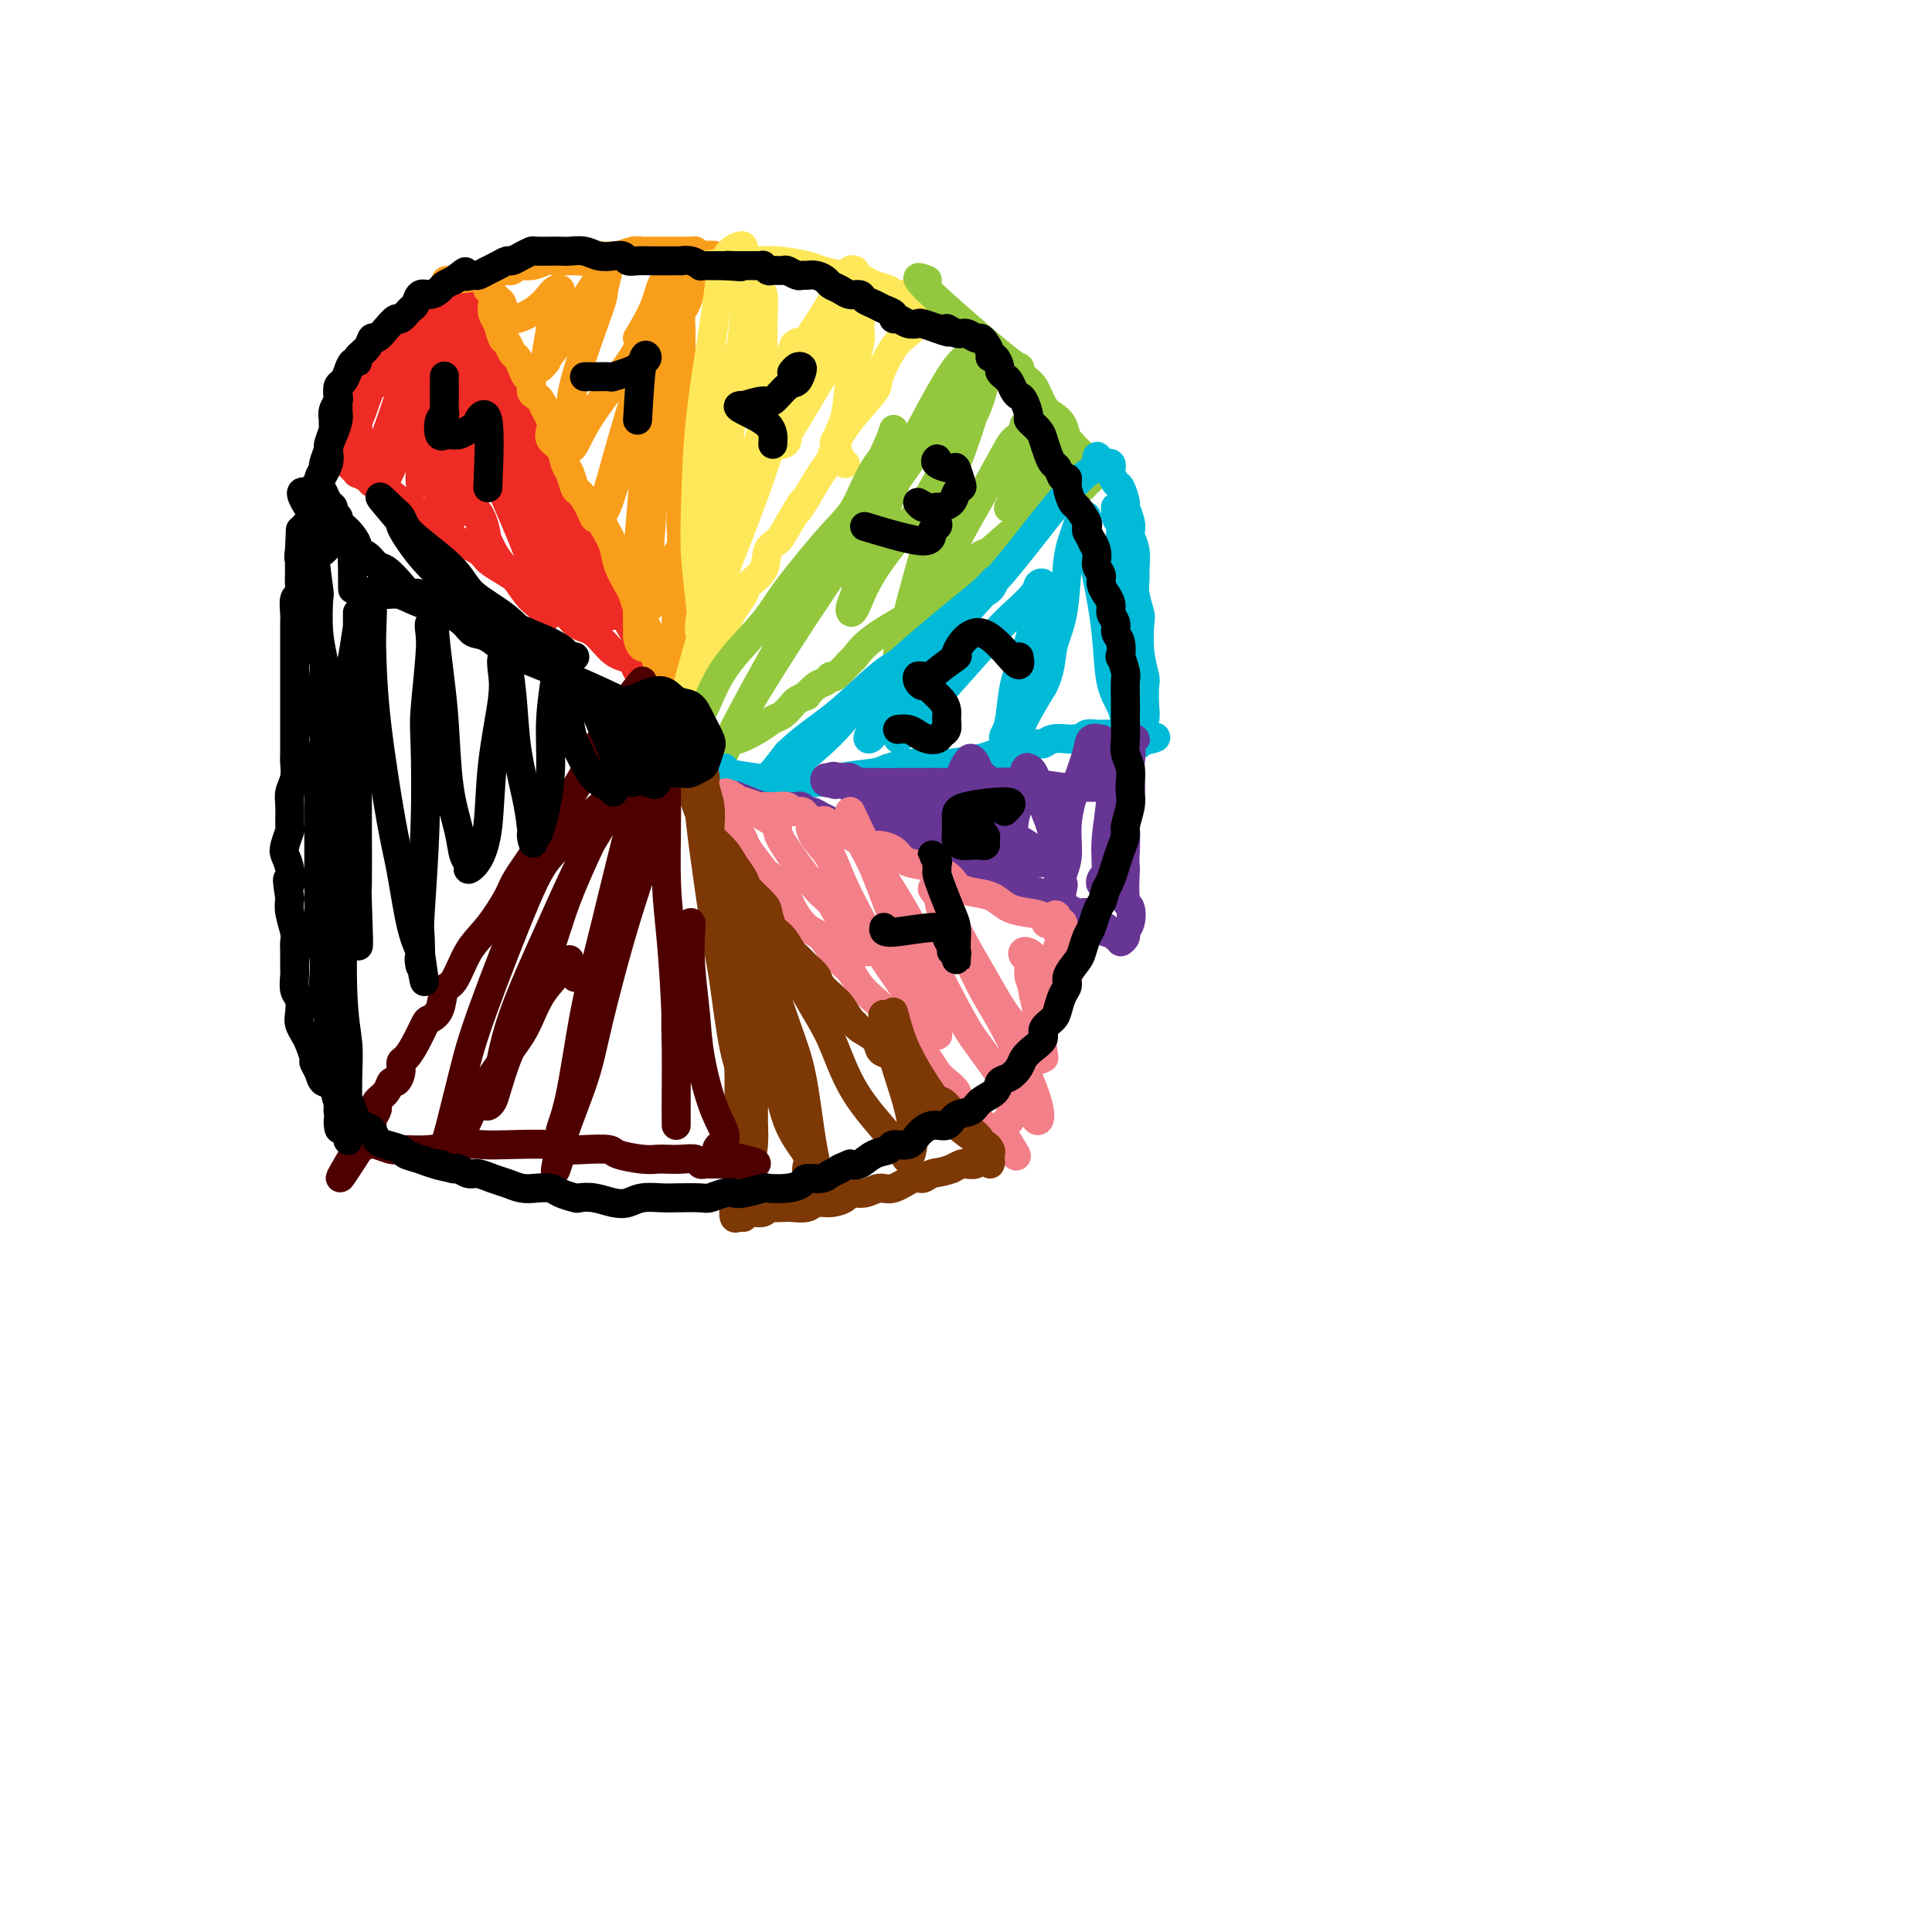 <svg viewBox='0 0 400 400' version='1.1' xmlns='http://www.w3.org/2000/svg' xmlns:xlink='http://www.w3.org/1999/xlink'><g fill='none' stroke='#EE2B24' stroke-width='6' stroke-linecap='round' stroke-linejoin='round'><path d='M91,62c0.849,-1.323 1.698,-2.645 0,-1c-1.698,1.645 -5.943,6.259 -8,9c-2.057,2.741 -1.928,3.609 -2,4c-0.072,0.391 -0.346,0.306 -1,1c-0.654,0.694 -1.687,2.168 -2,3c-0.313,0.832 0.094,1.021 0,1c-0.094,-0.021 -0.689,-0.254 -1,0c-0.311,0.254 -0.338,0.993 0,0c0.338,-0.993 1.042,-3.719 2,-5c0.958,-1.281 2.169,-1.116 3,-2c0.831,-0.884 1.283,-2.818 2,-4c0.717,-1.182 1.699,-1.614 2,-2c0.301,-0.386 -0.080,-0.727 0,-1c0.080,-0.273 0.622,-0.479 1,-1c0.378,-0.521 0.592,-1.357 1,-2c0.408,-0.643 1.010,-1.093 1,-1c-0.010,0.093 -0.633,0.729 -1,1c-0.367,0.271 -0.480,0.176 -1,1c-0.520,0.824 -1.449,2.567 -2,3c-0.551,0.433 -0.725,-0.445 -1,0c-0.275,0.445 -0.651,2.213 -1,3c-0.349,0.787 -0.671,0.592 -1,1c-0.329,0.408 -0.666,1.417 -1,2c-0.334,0.583 -0.667,0.738 -1,1c-0.333,0.262 -0.667,0.631 -1,1'/><path d='M79,74c-1.452,1.631 -0.583,-0.292 0,-1c0.583,-0.708 0.881,-0.202 1,0c0.119,0.202 0.060,0.101 0,0'/><path d='M78,71c0.061,3.401 0.121,6.802 0,8c-0.121,1.198 -0.424,0.192 -1,1c-0.576,0.808 -1.426,3.431 -2,5c-0.574,1.569 -0.871,2.085 -1,3c-0.129,0.915 -0.088,2.229 0,3c0.088,0.771 0.223,1.000 0,1c-0.223,0.000 -0.806,-0.227 -1,0c-0.194,0.227 -0.001,0.910 0,1c0.001,0.090 -0.192,-0.412 0,-1c0.192,-0.588 0.770,-1.262 1,-2c0.230,-0.738 0.114,-1.541 0,-2c-0.114,-0.459 -0.226,-0.573 0,-1c0.226,-0.427 0.789,-1.168 1,-2c0.211,-0.832 0.071,-1.754 0,-2c-0.071,-0.246 -0.072,0.185 0,0c0.072,-0.185 0.216,-0.985 0,-1c-0.216,-0.015 -0.794,0.757 -1,1c-0.206,0.243 -0.041,-0.041 0,0c0.041,0.041 -0.042,0.406 0,1c0.042,0.594 0.207,1.415 0,2c-0.207,0.585 -0.788,0.934 -1,1c-0.212,0.066 -0.057,-0.151 0,0c0.057,0.151 0.015,0.669 0,1c-0.015,0.331 -0.004,0.474 0,1c0.004,0.526 0.001,1.436 0,2c-0.001,0.564 -0.001,0.782 0,1'/><path d='M73,92c-1.000,3.201 -1.000,0.704 -1,0c-0.000,-0.704 -0.001,0.385 0,1c0.001,0.615 0.003,0.756 0,1c-0.003,0.244 -0.011,0.591 0,1c0.011,0.409 0.039,0.879 0,1c-0.039,0.121 -0.147,-0.109 0,0c0.147,0.109 0.550,0.555 1,1c0.450,0.445 0.947,0.889 1,1c0.053,0.111 -0.339,-0.112 0,0c0.339,0.112 1.407,0.557 2,1c0.593,0.443 0.710,0.882 1,1c0.290,0.118 0.753,-0.085 1,0c0.247,0.085 0.278,0.460 1,1c0.722,0.540 2.136,1.247 3,2c0.864,0.753 1.178,1.553 2,2c0.822,0.447 2.153,0.543 3,1c0.847,0.457 1.209,1.277 2,2c0.791,0.723 2.010,1.348 3,2c0.990,0.652 1.750,1.329 3,2c1.250,0.671 2.990,1.334 4,2c1.010,0.666 1.288,1.333 2,2c0.712,0.667 1.856,1.333 3,2'/><path d='M104,118c4.992,3.228 2.474,1.298 2,1c-0.474,-0.298 1.098,1.036 2,2c0.902,0.964 1.134,1.557 2,2c0.866,0.443 2.368,0.735 3,1c0.632,0.265 0.396,0.504 1,1c0.604,0.496 2.049,1.249 3,2c0.951,0.751 1.410,1.500 2,2c0.590,0.500 1.313,0.750 2,1c0.687,0.250 1.340,0.500 2,1c0.660,0.500 1.328,1.251 2,2c0.672,0.749 1.349,1.497 2,2c0.651,0.503 1.276,0.760 2,1c0.724,0.240 1.547,0.463 2,1c0.453,0.537 0.537,1.388 1,2c0.463,0.612 1.304,0.986 2,1c0.696,0.014 1.247,-0.332 2,0c0.753,0.332 1.709,1.344 2,2c0.291,0.656 -0.084,0.957 0,1c0.084,0.043 0.625,-0.174 1,0c0.375,0.174 0.582,0.737 1,1c0.418,0.263 1.048,0.226 1,0c-0.048,-0.226 -0.772,-0.641 -1,-1c-0.228,-0.359 0.041,-0.663 0,-1c-0.041,-0.337 -0.392,-0.709 -1,-1c-0.608,-0.291 -1.471,-0.501 -2,-1c-0.529,-0.499 -0.722,-1.285 -1,-2c-0.278,-0.715 -0.639,-1.357 -1,-2'/><path d='M135,136c-1.180,-1.838 -1.629,-2.432 -2,-3c-0.371,-0.568 -0.664,-1.111 -1,-2c-0.336,-0.889 -0.715,-2.124 -1,-3c-0.285,-0.876 -0.475,-1.392 -1,-2c-0.525,-0.608 -1.383,-1.308 -2,-2c-0.617,-0.692 -0.991,-1.377 -1,-2c-0.009,-0.623 0.348,-1.183 0,-2c-0.348,-0.817 -1.402,-1.890 -2,-3c-0.598,-1.110 -0.741,-2.256 -1,-3c-0.259,-0.744 -0.634,-1.088 -1,-2c-0.366,-0.912 -0.723,-2.394 -1,-3c-0.277,-0.606 -0.473,-0.336 -1,-1c-0.527,-0.664 -1.384,-2.261 -2,-3c-0.616,-0.739 -0.991,-0.619 -1,-1c-0.009,-0.381 0.349,-1.261 0,-2c-0.349,-0.739 -1.403,-1.335 -2,-2c-0.597,-0.665 -0.737,-1.400 -1,-2c-0.263,-0.600 -0.649,-1.067 -1,-2c-0.351,-0.933 -0.668,-2.333 -1,-3c-0.332,-0.667 -0.680,-0.602 -1,-1c-0.320,-0.398 -0.610,-1.258 -1,-2c-0.390,-0.742 -0.878,-1.367 -1,-2c-0.122,-0.633 0.122,-1.273 0,-2c-0.122,-0.727 -0.610,-1.542 -1,-2c-0.390,-0.458 -0.683,-0.560 -1,-1c-0.317,-0.440 -0.658,-1.217 -1,-2c-0.342,-0.783 -0.686,-1.572 -1,-2c-0.314,-0.428 -0.600,-0.496 -1,-1c-0.400,-0.504 -0.915,-1.443 -1,-2c-0.085,-0.557 0.262,-0.730 0,-1c-0.262,-0.270 -1.131,-0.635 -2,-1'/><path d='M102,74c-5.328,-9.715 -2.149,-3.002 -1,-1c1.149,2.002 0.269,-0.706 0,-2c-0.269,-1.294 0.072,-1.174 0,-1c-0.072,0.174 -0.559,0.401 -1,0c-0.441,-0.401 -0.836,-1.431 -1,-2c-0.164,-0.569 -0.095,-0.678 0,-1c0.095,-0.322 0.218,-0.856 0,-1c-0.218,-0.144 -0.777,0.102 -1,0c-0.223,-0.102 -0.111,-0.552 0,-1c0.111,-0.448 0.222,-0.895 0,-1c-0.222,-0.105 -0.777,0.130 -1,0c-0.223,-0.130 -0.112,-0.626 0,-1c0.112,-0.374 0.227,-0.625 0,-1c-0.227,-0.375 -0.797,-0.873 -1,-1c-0.203,-0.127 -0.041,0.115 0,0c0.041,-0.115 -0.039,-0.589 0,-1c0.039,-0.411 0.196,-0.760 0,-1c-0.196,-0.240 -0.745,-0.372 -1,0c-0.255,0.372 -0.216,1.249 0,2c0.216,0.751 0.608,1.375 1,2'/><path d='M96,63c-0.141,0.827 -0.495,0.896 0,2c0.495,1.104 1.837,3.243 3,5c1.163,1.757 2.146,3.131 3,4c0.854,0.869 1.581,1.233 2,2c0.419,0.767 0.532,1.938 1,3c0.468,1.062 1.291,2.015 2,3c0.709,0.985 1.304,2.003 2,3c0.696,0.997 1.493,1.972 2,3c0.507,1.028 0.723,2.109 1,3c0.277,0.891 0.613,1.591 1,2c0.387,0.409 0.824,0.528 1,1c0.176,0.472 0.090,1.296 0,2c-0.090,0.704 -0.182,1.288 0,2c0.182,0.712 0.640,1.551 1,2c0.360,0.449 0.621,0.509 1,1c0.379,0.491 0.875,1.412 1,2c0.125,0.588 -0.121,0.843 0,1c0.121,0.157 0.609,0.217 1,1c0.391,0.783 0.683,2.290 1,3c0.317,0.710 0.657,0.622 1,1c0.343,0.378 0.687,1.220 1,2c0.313,0.780 0.594,1.497 1,2c0.406,0.503 0.936,0.793 1,1c0.064,0.207 -0.337,0.332 0,1c0.337,0.668 1.414,1.881 2,3c0.586,1.119 0.683,2.145 1,3c0.317,0.855 0.856,1.538 1,2c0.144,0.462 -0.106,0.701 0,1c0.106,0.299 0.567,0.657 1,1c0.433,0.343 0.838,0.669 1,1c0.162,0.331 0.081,0.665 0,1'/><path d='M129,127c5.356,9.872 2.246,2.551 1,0c-1.246,-2.551 -0.629,-0.333 -1,0c-0.371,0.333 -1.730,-1.220 -2,-2c-0.270,-0.780 0.547,-0.786 0,-2c-0.547,-1.214 -2.459,-3.635 -4,-5c-1.541,-1.365 -2.710,-1.675 -3,-2c-0.290,-0.325 0.298,-0.664 0,-1c-0.298,-0.336 -1.483,-0.667 -2,-1c-0.517,-0.333 -0.366,-0.667 0,0c0.366,0.667 0.948,2.337 2,4c1.052,1.663 2.573,3.320 3,4c0.427,0.680 -0.241,0.383 0,1c0.241,0.617 1.391,2.149 2,3c0.609,0.851 0.676,1.022 1,1c0.324,-0.022 0.905,-0.237 1,0c0.095,0.237 -0.297,0.926 -1,0c-0.703,-0.926 -1.718,-3.468 -2,-4c-0.282,-0.532 0.169,0.947 -1,-1c-1.169,-1.947 -3.958,-7.319 -7,-12c-3.042,-4.681 -6.338,-8.672 -8,-11c-1.662,-2.328 -1.690,-2.992 -3,-5c-1.310,-2.008 -3.903,-5.360 -5,-7c-1.097,-1.640 -0.697,-1.566 -1,-2c-0.303,-0.434 -1.308,-1.374 -2,-2c-0.692,-0.626 -1.071,-0.938 -1,-1c0.071,-0.062 0.592,0.125 1,1c0.408,0.875 0.704,2.437 1,4'/><path d='M98,87c0.731,2.131 2.060,5.458 4,10c1.940,4.542 4.491,10.299 6,14c1.509,3.701 1.978,5.347 3,7c1.022,1.653 2.599,3.314 4,5c1.401,1.686 2.627,3.398 3,4c0.373,0.602 -0.107,0.094 0,0c0.107,-0.094 0.800,0.227 1,0c0.200,-0.227 -0.095,-1.000 0,-1c0.095,0.000 0.578,0.774 0,-1c-0.578,-1.774 -2.219,-6.096 -4,-10c-1.781,-3.904 -3.704,-7.391 -5,-9c-1.296,-1.609 -1.965,-1.340 -4,-4c-2.035,-2.660 -5.435,-8.249 -8,-12c-2.565,-3.751 -4.293,-5.665 -5,-7c-0.707,-1.335 -0.392,-2.091 -1,-3c-0.608,-0.909 -2.140,-1.970 -3,-3c-0.860,-1.030 -1.049,-2.028 -1,-2c0.049,0.028 0.338,1.082 2,4c1.662,2.918 4.699,7.701 6,10c1.301,2.299 0.865,2.114 3,5c2.135,2.886 6.839,8.844 9,12c2.161,3.156 1.779,3.511 3,5c1.221,1.489 4.045,4.113 6,6c1.955,1.887 3.042,3.038 4,4c0.958,0.962 1.789,1.734 2,2c0.211,0.266 -0.198,0.027 0,-1c0.198,-1.027 1.001,-2.842 0,-6c-1.001,-3.158 -3.808,-7.658 -5,-10c-1.192,-2.342 -0.769,-2.526 -2,-5c-1.231,-2.474 -4.115,-7.237 -7,-12'/><path d='M109,89c-3.147,-5.318 -4.014,-5.114 -5,-6c-0.986,-0.886 -2.093,-2.864 -3,-4c-0.907,-1.136 -1.616,-1.432 -2,-2c-0.384,-0.568 -0.443,-1.408 -1,-2c-0.557,-0.592 -1.613,-0.934 -2,-1c-0.387,-0.066 -0.106,0.146 0,0c0.106,-0.146 0.039,-0.651 0,0c-0.039,0.651 -0.048,2.456 0,4c0.048,1.544 0.154,2.827 1,5c0.846,2.173 2.433,5.237 4,8c1.567,2.763 3.113,5.227 4,7c0.887,1.773 1.115,2.857 2,4c0.885,1.143 2.426,2.347 3,3c0.574,0.653 0.182,0.755 0,1c-0.182,0.245 -0.155,0.632 0,0c0.155,-0.632 0.439,-2.283 0,-4c-0.439,-1.717 -1.599,-3.499 -3,-6c-1.401,-2.501 -3.043,-5.722 -4,-8c-0.957,-2.278 -1.230,-3.614 -2,-5c-0.770,-1.386 -2.039,-2.820 -3,-4c-0.961,-1.180 -1.615,-2.104 -2,-3c-0.385,-0.896 -0.502,-1.765 -1,-2c-0.498,-0.235 -1.377,0.163 -2,0c-0.623,-0.163 -0.990,-0.888 -1,-1c-0.010,-0.112 0.337,0.387 0,2c-0.337,1.613 -1.358,4.338 -2,6c-0.642,1.662 -0.904,2.260 -1,4c-0.096,1.740 -0.026,4.621 0,6c0.026,1.379 0.007,1.256 0,2c-0.007,0.744 -0.002,2.355 0,3c0.002,0.645 0.001,0.322 0,0'/><path d='M89,96c-0.200,3.009 1.302,-0.469 2,-3c0.698,-2.531 0.594,-4.117 1,-7c0.406,-2.883 1.322,-7.064 2,-10c0.678,-2.936 1.117,-4.627 1,-6c-0.117,-1.373 -0.791,-2.427 -1,-3c-0.209,-0.573 0.046,-0.665 0,-1c-0.046,-0.335 -0.392,-0.913 -1,-1c-0.608,-0.087 -1.476,0.317 -2,1c-0.524,0.683 -0.703,1.645 -2,4c-1.297,2.355 -3.710,6.105 -5,9c-1.290,2.895 -1.456,4.936 -2,7c-0.544,2.064 -1.466,4.150 -2,6c-0.534,1.850 -0.681,3.464 -1,4c-0.319,0.536 -0.811,-0.008 -1,0c-0.189,0.008 -0.077,0.566 0,1c0.077,0.434 0.119,0.743 1,-1c0.881,-1.743 2.603,-5.539 4,-9c1.397,-3.461 2.470,-6.586 3,-9c0.530,-2.414 0.516,-4.117 1,-6c0.484,-1.883 1.467,-3.945 2,-5c0.533,-1.055 0.617,-1.103 1,-2c0.383,-0.897 1.064,-2.642 1,-3c-0.064,-0.358 -0.874,0.671 -1,1c-0.126,0.329 0.432,-0.043 0,1c-0.432,1.043 -1.853,3.500 -3,6c-1.147,2.500 -2.021,5.041 -3,8c-0.979,2.959 -2.063,6.334 -3,9c-0.937,2.666 -1.725,4.622 -2,6c-0.275,1.378 -0.036,2.179 0,3c0.036,0.821 -0.133,1.663 0,2c0.133,0.337 0.566,0.168 1,0'/><path d='M80,98c-1.532,5.303 0.138,0.561 2,-3c1.862,-3.561 3.915,-5.940 5,-8c1.085,-2.060 1.202,-3.802 2,-6c0.798,-2.198 2.277,-4.853 3,-6c0.723,-1.147 0.690,-0.785 1,-1c0.310,-0.215 0.962,-1.005 1,-1c0.038,0.005 -0.540,0.806 -1,1c-0.460,0.194 -0.803,-0.220 -1,1c-0.197,1.220 -0.249,4.074 -1,7c-0.751,2.926 -2.201,5.924 -3,8c-0.799,2.076 -0.947,3.230 -1,4c-0.053,0.770 -0.012,1.156 0,2c0.012,0.844 -0.004,2.145 0,3c0.004,0.855 0.029,1.262 0,1c-0.029,-0.262 -0.113,-1.194 0,-2c0.113,-0.806 0.422,-1.485 1,-3c0.578,-1.515 1.423,-3.867 2,-5c0.577,-1.133 0.886,-1.046 1,-2c0.114,-0.954 0.035,-2.949 0,-2c-0.035,0.949 -0.024,4.843 0,8c0.024,3.157 0.061,5.576 0,7c-0.061,1.424 -0.219,1.851 0,3c0.219,1.149 0.815,3.019 1,4c0.185,0.981 -0.042,1.074 0,1c0.042,-0.074 0.351,-0.315 1,-1c0.649,-0.685 1.638,-1.812 2,-4c0.362,-2.188 0.097,-5.435 0,-7c-0.097,-1.565 -0.028,-1.447 0,-2c0.028,-0.553 0.014,-1.776 0,-3'/><path d='M95,92c0.417,-3.224 -0.039,-3.284 0,-2c0.039,1.284 0.575,3.911 1,6c0.425,2.089 0.741,3.641 1,5c0.259,1.359 0.462,2.527 1,4c0.538,1.473 1.412,3.252 2,5c0.588,1.748 0.890,3.464 1,4c0.110,0.536 0.028,-0.107 0,0c-0.028,0.107 -0.000,0.964 0,1c0.000,0.036 -0.027,-0.747 0,-1c0.027,-0.253 0.108,0.026 0,-1c-0.108,-1.026 -0.403,-3.358 -1,-5c-0.597,-1.642 -1.494,-2.595 -2,-3c-0.506,-0.405 -0.621,-0.261 -1,-1c-0.379,-0.739 -1.021,-2.362 -1,-2c0.021,0.362 0.705,2.709 1,3c0.295,0.291 0.201,-1.474 1,0c0.799,1.474 2.490,6.188 4,9c1.510,2.812 2.838,3.724 4,5c1.162,1.276 2.157,2.918 3,4c0.843,1.082 1.533,1.606 2,2c0.467,0.394 0.710,0.658 1,1c0.290,0.342 0.628,0.761 1,1c0.372,0.239 0.779,0.299 1,0c0.221,-0.299 0.255,-0.956 0,-1c-0.255,-0.044 -0.799,0.527 -1,1c-0.201,0.473 -0.057,0.850 0,1c0.057,0.150 0.029,0.075 0,0'/></g>
<g fill='none' stroke='#F99E1B' stroke-width='6' stroke-linecap='round' stroke-linejoin='round'><path d='M94,58c-1.253,0.081 -2.506,0.161 -1,0c1.506,-0.161 5.771,-0.564 8,-1c2.229,-0.436 2.422,-0.905 3,-1c0.578,-0.095 1.542,0.185 2,0c0.458,-0.185 0.409,-0.834 1,-1c0.591,-0.166 1.821,0.153 3,0c1.179,-0.153 2.308,-0.777 3,-1c0.692,-0.223 0.949,-0.046 2,0c1.051,0.046 2.897,-0.040 4,0c1.103,0.040 1.462,0.207 2,0c0.538,-0.207 1.256,-0.786 2,-1c0.744,-0.214 1.515,-0.061 2,0c0.485,0.061 0.683,0.030 1,0c0.317,-0.030 0.752,-0.061 1,0c0.248,0.061 0.308,0.212 1,0c0.692,-0.212 2.017,-0.789 3,-1c0.983,-0.211 1.625,-0.057 2,0c0.375,0.057 0.482,0.015 1,0c0.518,-0.015 1.448,-0.004 2,0c0.552,0.004 0.726,0.001 1,0c0.274,-0.001 0.647,-0.000 1,0c0.353,0.000 0.686,0.000 1,0c0.314,-0.000 0.609,0.000 1,0c0.391,-0.000 0.879,-0.001 1,0c0.121,0.001 -0.125,0.003 0,0c0.125,-0.003 0.621,-0.011 1,0c0.379,0.011 0.640,0.041 1,0c0.360,-0.041 0.817,-0.155 1,0c0.183,0.155 0.091,0.577 0,1'/><path d='M144,53c7.740,-0.584 2.089,0.458 0,1c-2.089,0.542 -0.615,0.586 0,1c0.615,0.414 0.371,1.198 0,2c-0.371,0.802 -0.870,1.622 -1,2c-0.130,0.378 0.109,0.313 0,1c-0.109,0.687 -0.565,2.126 -1,3c-0.435,0.874 -0.849,1.183 -1,2c-0.151,0.817 -0.041,2.142 0,3c0.041,0.858 0.011,1.247 0,2c-0.011,0.753 -0.003,1.868 0,3c0.003,1.132 0.001,2.279 0,3c-0.001,0.721 -0.000,1.016 0,2c0.000,0.984 0.000,2.658 0,4c-0.000,1.342 -0.000,2.353 0,3c0.000,0.647 0.000,0.931 0,2c-0.000,1.069 0.000,2.924 0,4c-0.000,1.076 -0.000,1.373 0,2c0.000,0.627 0.000,1.582 0,3c-0.000,1.418 -0.000,3.298 0,4c0.000,0.702 0.001,0.226 0,1c-0.001,0.774 -0.004,2.797 0,4c0.004,1.203 0.015,1.587 0,2c-0.015,0.413 -0.057,0.854 0,2c0.057,1.146 0.211,2.997 0,4c-0.211,1.003 -0.789,1.160 -1,2c-0.211,0.840 -0.057,2.364 0,3c0.057,0.636 0.015,0.383 0,1c-0.015,0.617 -0.004,2.104 0,3c0.004,0.896 0.001,1.203 0,2c-0.001,0.797 -0.000,2.085 0,3c0.000,0.915 0.000,1.458 0,2'/><path d='M140,129c-0.603,12.118 -0.109,4.412 0,2c0.109,-2.412 -0.167,0.471 0,2c0.167,1.529 0.777,1.704 1,2c0.223,0.296 0.060,0.713 0,1c-0.060,0.287 -0.016,0.444 0,1c0.016,0.556 0.004,1.511 0,2c-0.004,0.489 -0.001,0.513 0,1c0.001,0.487 0.000,1.436 0,2c-0.000,0.564 -0.000,0.742 0,1c0.000,0.258 0.000,0.595 0,1c-0.000,0.405 -0.000,0.876 0,1c0.000,0.124 0.000,-0.100 0,0c-0.000,0.100 -0.002,0.523 0,1c0.002,0.477 0.007,1.007 0,1c-0.007,-0.007 -0.024,-0.550 0,-1c0.024,-0.450 0.091,-0.808 0,-1c-0.091,-0.192 -0.339,-0.220 -1,-1c-0.661,-0.780 -1.734,-2.314 -2,-3c-0.266,-0.686 0.276,-0.526 0,-1c-0.276,-0.474 -1.370,-1.583 -2,-3c-0.630,-1.417 -0.798,-3.140 -1,-4c-0.202,-0.860 -0.439,-0.855 -1,-2c-0.561,-1.145 -1.445,-3.439 -2,-5c-0.555,-1.561 -0.781,-2.388 -1,-3c-0.219,-0.612 -0.430,-1.009 -1,-2c-0.570,-0.991 -1.500,-2.574 -2,-4c-0.500,-1.426 -0.572,-2.693 -1,-4c-0.428,-1.307 -1.214,-2.653 -2,-4'/><path d='M125,109c-2.897,-5.948 -2.138,-2.819 -2,-2c0.138,0.819 -0.345,-0.671 -1,-2c-0.655,-1.329 -1.484,-2.495 -2,-3c-0.516,-0.505 -0.720,-0.348 -1,-1c-0.280,-0.652 -0.635,-2.114 -1,-3c-0.365,-0.886 -0.738,-1.196 -1,-2c-0.262,-0.804 -0.413,-2.102 -1,-3c-0.587,-0.898 -1.610,-1.396 -2,-2c-0.390,-0.604 -0.146,-1.314 0,-2c0.146,-0.686 0.193,-1.349 0,-2c-0.193,-0.651 -0.625,-1.292 -1,-2c-0.375,-0.708 -0.692,-1.484 -1,-2c-0.308,-0.516 -0.607,-0.771 -1,-1c-0.393,-0.229 -0.879,-0.433 -1,-1c-0.121,-0.567 0.122,-1.499 0,-2c-0.122,-0.501 -0.610,-0.572 -1,-1c-0.390,-0.428 -0.682,-1.212 -1,-2c-0.318,-0.788 -0.662,-1.580 -1,-2c-0.338,-0.420 -0.669,-0.469 -1,-1c-0.331,-0.531 -0.663,-1.546 -1,-2c-0.337,-0.454 -0.678,-0.349 -1,-1c-0.322,-0.651 -0.626,-2.058 -1,-3c-0.374,-0.942 -0.818,-1.418 -1,-2c-0.182,-0.582 -0.101,-1.270 0,-2c0.101,-0.730 0.222,-1.500 0,-2c-0.222,-0.500 -0.786,-0.728 -1,-1c-0.214,-0.272 -0.078,-0.588 0,-1c0.078,-0.412 0.098,-0.918 0,-1c-0.098,-0.082 -0.314,0.262 0,1c0.314,0.738 1.157,1.869 2,3'/><path d='M103,62c0.491,0.352 0.718,0.234 1,1c0.282,0.766 0.619,2.418 1,3c0.381,0.582 0.805,0.094 1,0c0.195,-0.094 0.160,0.206 1,0c0.840,-0.206 2.555,-0.918 4,-2c1.445,-1.082 2.619,-2.536 3,-3c0.381,-0.464 -0.030,0.060 0,0c0.030,-0.060 0.501,-0.705 1,-1c0.499,-0.295 1.025,-0.239 1,0c-0.025,0.239 -0.602,0.660 -1,2c-0.398,1.340 -0.616,3.597 -1,6c-0.384,2.403 -0.932,4.952 -1,6c-0.068,1.048 0.346,0.596 0,1c-0.346,0.404 -1.451,1.664 -1,1c0.451,-0.664 2.459,-3.252 3,-4c0.541,-0.748 -0.386,0.345 1,-2c1.386,-2.345 5.085,-8.127 7,-11c1.915,-2.873 2.045,-2.838 2,-3c-0.045,-0.162 -0.265,-0.520 0,-1c0.265,-0.480 1.014,-1.083 1,0c-0.014,1.083 -0.792,3.853 -1,5c-0.208,1.147 0.154,0.670 -1,4c-1.154,3.330 -3.822,10.468 -5,15c-1.178,4.532 -0.864,6.458 -1,8c-0.136,1.542 -0.723,2.698 -1,4c-0.277,1.302 -0.245,2.749 0,3c0.245,0.251 0.704,-0.695 1,-1c0.296,-0.305 0.430,0.032 1,-1c0.570,-1.032 1.577,-3.432 4,-7c2.423,-3.568 6.264,-8.305 8,-11c1.736,-2.695 1.368,-3.347 1,-4'/><path d='M132,70c3.180,-5.362 3.630,-6.768 4,-8c0.370,-1.232 0.659,-2.289 1,-3c0.341,-0.711 0.735,-1.077 1,-1c0.265,0.077 0.400,0.596 0,2c-0.400,1.404 -1.336,3.694 -2,6c-0.664,2.306 -1.054,4.627 -2,8c-0.946,3.373 -2.446,7.796 -4,13c-1.554,5.204 -3.163,11.189 -4,14c-0.837,2.811 -0.903,2.450 -1,3c-0.097,0.550 -0.225,2.012 0,2c0.225,-0.012 0.803,-1.498 1,-2c0.197,-0.502 0.012,-0.020 1,-3c0.988,-2.980 3.150,-9.422 5,-16c1.850,-6.578 3.387,-13.293 4,-16c0.613,-2.707 0.302,-1.405 1,-3c0.698,-1.595 2.404,-6.087 3,-8c0.596,-1.913 0.080,-1.248 0,-1c-0.080,0.248 0.276,0.080 0,1c-0.276,0.920 -1.184,2.927 -2,6c-0.816,3.073 -1.540,7.210 -2,11c-0.460,3.790 -0.655,7.232 -1,11c-0.345,3.768 -0.839,7.860 -1,13c-0.161,5.140 0.011,11.326 0,14c-0.011,2.674 -0.204,1.835 0,3c0.204,1.165 0.804,4.332 1,6c0.196,1.668 -0.014,1.836 0,2c0.014,0.164 0.251,0.322 0,1c-0.251,0.678 -0.991,1.875 -1,-2c-0.009,-3.875 0.712,-12.821 1,-17c0.288,-4.179 0.144,-3.589 0,-3'/><path d='M135,103c0.455,-6.285 1.593,-10.997 2,-14c0.407,-3.003 0.082,-4.298 0,-5c-0.082,-0.702 0.079,-0.811 0,-1c-0.079,-0.189 -0.399,-0.459 -1,1c-0.601,1.459 -1.482,4.648 -2,8c-0.518,3.352 -0.673,6.868 -1,11c-0.327,4.132 -0.827,8.880 -1,14c-0.173,5.120 -0.021,10.614 0,13c0.021,2.386 -0.089,1.665 0,2c0.089,0.335 0.377,1.725 1,2c0.623,0.275 1.579,-0.565 2,-1c0.421,-0.435 0.306,-0.463 0,-1c-0.306,-0.537 -0.802,-1.582 -1,-2c-0.198,-0.418 -0.099,-0.209 0,0'/></g>
<g fill='none' stroke='#FEE859' stroke-width='6' stroke-linecap='round' stroke-linejoin='round'><path d='M145,55c3.541,-0.429 7.083,-0.858 9,-1c1.917,-0.142 2.210,0.003 3,0c0.790,-0.003 2.079,-0.155 4,0c1.921,0.155 4.475,0.615 6,1c1.525,0.385 2.021,0.695 3,1c0.979,0.305 2.441,0.606 4,1c1.559,0.394 3.216,0.880 4,1c0.784,0.120 0.697,-0.125 1,0c0.303,0.125 0.997,0.622 2,1c1.003,0.378 2.314,0.637 3,1c0.686,0.363 0.748,0.830 1,1c0.252,0.170 0.694,0.045 1,0c0.306,-0.045 0.477,-0.008 1,0c0.523,0.008 1.398,-0.013 2,0c0.602,0.013 0.932,0.059 1,0c0.068,-0.059 -0.124,-0.224 0,0c0.124,0.224 0.566,0.838 1,1c0.434,0.162 0.860,-0.126 1,0c0.140,0.126 -0.006,0.667 0,1c0.006,0.333 0.165,0.459 0,1c-0.165,0.541 -0.654,1.497 -1,2c-0.346,0.503 -0.547,0.554 -1,1c-0.453,0.446 -1.157,1.286 -2,2c-0.843,0.714 -1.827,1.300 -3,3c-1.173,1.700 -2.537,4.514 -3,6c-0.463,1.486 -0.024,1.645 -1,3c-0.976,1.355 -3.366,3.904 -5,6c-1.634,2.096 -2.510,3.737 -3,5c-0.490,1.263 -0.593,2.148 -1,3c-0.407,0.852 -1.116,1.672 -2,3c-0.884,1.328 -1.942,3.164 -3,5'/><path d='M167,103c-3.936,6.155 -1.276,1.542 -1,1c0.276,-0.542 -1.832,2.985 -3,5c-1.168,2.015 -1.397,2.517 -2,3c-0.603,0.483 -1.578,0.946 -2,2c-0.422,1.054 -0.289,2.700 -1,4c-0.711,1.300 -2.266,2.255 -3,3c-0.734,0.745 -0.646,1.279 -1,2c-0.354,0.721 -1.150,1.628 -2,3c-0.850,1.372 -1.754,3.207 -2,4c-0.246,0.793 0.167,0.543 0,1c-0.167,0.457 -0.914,1.622 -2,3c-1.086,1.378 -2.511,2.970 -3,4c-0.489,1.030 -0.044,1.497 0,2c0.044,0.503 -0.314,1.042 -1,2c-0.686,0.958 -1.699,2.335 -2,3c-0.301,0.665 0.111,0.618 0,1c-0.111,0.382 -0.745,1.192 -1,2c-0.255,0.808 -0.133,1.615 0,2c0.133,0.385 0.276,0.347 0,1c-0.276,0.653 -0.970,1.998 -1,2c-0.030,0.002 0.603,-1.338 1,-3c0.397,-1.662 0.557,-3.645 1,-6c0.443,-2.355 1.170,-5.081 2,-8c0.830,-2.919 1.763,-6.029 3,-11c1.237,-4.971 2.776,-11.802 4,-16c1.224,-4.198 2.132,-5.765 3,-8c0.868,-2.235 1.695,-5.140 3,-9c1.305,-3.860 3.087,-8.674 4,-11c0.913,-2.326 0.956,-2.163 1,-2'/><path d='M162,79c3.640,-12.169 2.239,-6.591 2,-5c-0.239,1.591 0.685,-0.806 1,-2c0.315,-1.194 0.022,-1.187 0,-1c-0.022,0.187 0.229,0.552 0,2c-0.229,1.448 -0.937,3.977 -2,6c-1.063,2.023 -2.480,3.538 -4,7c-1.520,3.462 -3.142,8.869 -4,12c-0.858,3.131 -0.952,3.984 -1,5c-0.048,1.016 -0.051,2.194 0,2c0.051,-0.194 0.157,-1.760 0,-2c-0.157,-0.240 -0.578,0.847 0,-1c0.578,-1.847 2.156,-6.629 3,-10c0.844,-3.371 0.955,-5.331 1,-9c0.045,-3.669 0.024,-9.048 0,-12c-0.024,-2.952 -0.050,-3.478 0,-5c0.050,-1.522 0.175,-4.039 0,-5c-0.175,-0.961 -0.651,-0.365 -1,0c-0.349,0.365 -0.570,0.501 -1,2c-0.430,1.499 -1.068,4.361 -2,7c-0.932,2.639 -2.159,5.054 -3,9c-0.841,3.946 -1.298,9.424 -2,14c-0.702,4.576 -1.649,8.250 -2,11c-0.351,2.750 -0.105,4.578 0,6c0.105,1.422 0.069,2.440 0,3c-0.069,0.560 -0.170,0.664 0,1c0.170,0.336 0.612,0.905 1,0c0.388,-0.905 0.723,-3.284 1,-6c0.277,-2.716 0.498,-5.770 1,-10c0.502,-4.230 1.286,-9.637 2,-15c0.714,-5.363 1.357,-10.681 2,-16'/><path d='M154,67c1.078,-9.098 0.274,-8.844 0,-10c-0.274,-1.156 -0.017,-3.722 0,-5c0.017,-1.278 -0.205,-1.268 -1,-1c-0.795,0.268 -2.161,0.792 -3,3c-0.839,2.208 -1.149,6.098 -2,12c-0.851,5.902 -2.242,13.816 -3,21c-0.758,7.184 -0.885,13.638 -1,18c-0.115,4.362 -0.220,6.631 0,10c0.220,3.369 0.766,7.837 1,10c0.234,2.163 0.156,2.020 0,3c-0.156,0.980 -0.388,3.082 0,3c0.388,-0.082 1.398,-2.348 2,-4c0.602,-1.652 0.797,-2.689 2,-6c1.203,-3.311 3.413,-8.894 5,-13c1.587,-4.106 2.550,-6.735 4,-11c1.450,-4.265 3.386,-10.168 5,-15c1.614,-4.832 2.904,-8.595 4,-11c1.096,-2.405 1.996,-3.454 3,-5c1.004,-1.546 2.112,-3.591 3,-5c0.888,-1.409 1.558,-2.184 2,-3c0.442,-0.816 0.657,-1.673 1,-2c0.343,-0.327 0.813,-0.125 1,0c0.187,0.125 0.091,0.171 0,1c-0.091,0.829 -0.177,2.439 -1,4c-0.823,1.561 -2.382,3.073 -4,6c-1.618,2.927 -3.296,7.268 -5,11c-1.704,3.732 -3.435,6.856 -4,9c-0.565,2.144 0.034,3.307 0,4c-0.034,0.693 -0.701,0.917 -1,1c-0.299,0.083 -0.228,0.024 1,-2c1.228,-2.024 3.614,-6.012 6,-10'/><path d='M169,80c1.685,-2.870 2.898,-4.544 4,-6c1.102,-1.456 2.092,-2.695 3,-4c0.908,-1.305 1.734,-2.675 2,-3c0.266,-0.325 -0.027,0.397 0,1c0.027,0.603 0.374,1.087 0,3c-0.374,1.913 -1.471,5.255 -2,8c-0.529,2.745 -0.492,4.893 -1,7c-0.508,2.107 -1.562,4.172 -2,5c-0.438,0.828 -0.262,0.418 0,1c0.262,0.582 0.609,2.157 1,3c0.391,0.843 0.826,0.955 1,1c0.174,0.045 0.087,0.022 0,0'/></g>
<g fill='none' stroke='#93C83E' stroke-width='6' stroke-linecap='round' stroke-linejoin='round'><path d='M192,58c-1.726,-0.693 -3.451,-1.387 0,2c3.451,3.387 12.080,10.854 16,14c3.920,3.146 3.133,1.970 3,2c-0.133,0.030 0.388,1.267 1,2c0.612,0.733 1.315,0.963 2,2c0.685,1.037 1.351,2.881 2,4c0.649,1.119 1.283,1.513 2,2c0.717,0.487 1.519,1.065 2,2c0.481,0.935 0.641,2.225 1,3c0.359,0.775 0.918,1.035 1,1c0.082,-0.035 -0.314,-0.364 0,0c0.314,0.364 1.337,1.422 2,2c0.663,0.578 0.967,0.676 1,1c0.033,0.324 -0.205,0.874 0,1c0.205,0.126 0.855,-0.174 1,0c0.145,0.174 -0.213,0.820 0,1c0.213,0.180 0.996,-0.105 1,0c0.004,0.105 -0.772,0.601 -1,1c-0.228,0.399 0.093,0.701 0,1c-0.093,0.299 -0.599,0.593 -1,1c-0.401,0.407 -0.697,0.925 -1,1c-0.303,0.075 -0.612,-0.293 -1,0c-0.388,0.293 -0.854,1.246 -2,2c-1.146,0.754 -2.973,1.309 -4,2c-1.027,0.691 -1.256,1.520 -2,2c-0.744,0.480 -2.004,0.613 -4,2c-1.996,1.387 -4.730,4.027 -6,5c-1.270,0.973 -1.077,0.278 -2,1c-0.923,0.722 -2.961,2.861 -5,5'/><path d='M198,120c-5.909,4.788 -6.680,4.758 -7,5c-0.320,0.242 -0.187,0.756 -2,2c-1.813,1.244 -5.571,3.218 -8,5c-2.429,1.782 -3.529,3.370 -4,4c-0.471,0.630 -0.314,0.300 -1,1c-0.686,0.700 -2.216,2.430 -3,3c-0.784,0.570 -0.821,-0.020 -1,0c-0.179,0.020 -0.500,0.650 -1,1c-0.500,0.350 -1.180,0.421 -2,1c-0.820,0.579 -1.781,1.665 -2,2c-0.219,0.335 0.304,-0.080 0,0c-0.304,0.080 -1.434,0.654 -2,1c-0.566,0.346 -0.569,0.465 -1,1c-0.431,0.535 -1.291,1.488 -2,2c-0.709,0.512 -1.267,0.585 -2,1c-0.733,0.415 -1.639,1.173 -3,2c-1.361,0.827 -3.176,1.723 -4,2c-0.824,0.277 -0.657,-0.066 -1,0c-0.343,0.066 -1.195,0.542 -2,1c-0.805,0.458 -1.564,0.897 -2,1c-0.436,0.103 -0.551,-0.130 -1,0c-0.449,0.130 -1.233,0.623 -2,1c-0.767,0.377 -1.516,0.637 -2,1c-0.484,0.363 -0.704,0.829 -1,1c-0.296,0.171 -0.667,0.046 -1,0c-0.333,-0.046 -0.628,-0.012 -1,0c-0.372,0.012 -0.821,0.004 -1,0c-0.179,-0.004 -0.090,-0.002 0,0'/><path d='M139,158c-3.392,1.368 -0.373,-0.212 1,-1c1.373,-0.788 1.099,-0.785 1,-1c-0.099,-0.215 -0.023,-0.648 0,-1c0.023,-0.352 -0.006,-0.622 0,-1c0.006,-0.378 0.046,-0.863 0,-1c-0.046,-0.137 -0.179,0.073 0,0c0.179,-0.073 0.670,-0.427 1,-1c0.330,-0.573 0.501,-1.363 1,-2c0.499,-0.637 1.328,-1.122 2,-2c0.672,-0.878 1.187,-2.150 2,-4c0.813,-1.850 1.925,-4.280 4,-7c2.075,-2.720 5.113,-5.731 7,-8c1.887,-2.269 2.622,-3.795 5,-7c2.378,-3.205 6.399,-8.090 9,-11c2.601,-2.910 3.784,-3.844 5,-6c1.216,-2.156 2.467,-5.535 4,-8c1.533,-2.465 3.349,-4.018 4,-5c0.651,-0.982 0.136,-1.394 0,-2c-0.136,-0.606 0.106,-1.407 0,-1c-0.106,0.407 -0.560,2.023 -3,7c-2.440,4.977 -6.867,13.316 -10,19c-3.133,5.684 -4.974,8.714 -8,14c-3.026,5.286 -7.237,12.827 -10,18c-2.763,5.173 -4.077,7.977 -5,10c-0.923,2.023 -1.453,3.264 -2,4c-0.547,0.736 -1.109,0.967 -1,1c0.109,0.033 0.888,-0.134 2,-2c1.112,-1.866 2.556,-5.433 4,-9'/><path d='M152,151c2.617,-4.642 6.659,-11.246 11,-18c4.341,-6.754 8.980,-13.659 14,-21c5.020,-7.341 10.419,-15.120 14,-20c3.581,-4.880 5.343,-6.862 7,-9c1.657,-2.138 3.207,-4.432 4,-6c0.793,-1.568 0.827,-2.409 1,-3c0.173,-0.591 0.484,-0.931 0,-1c-0.484,-0.069 -1.763,0.133 -3,1c-1.237,0.867 -2.433,2.399 -4,5c-1.567,2.601 -3.505,6.271 -5,9c-1.495,2.729 -2.549,4.517 -4,8c-1.451,3.483 -3.301,8.662 -5,13c-1.699,4.338 -3.247,7.836 -4,10c-0.753,2.164 -0.712,2.995 -1,4c-0.288,1.005 -0.905,2.186 -1,3c-0.095,0.814 0.332,1.262 1,0c0.668,-1.262 1.579,-4.233 4,-8c2.421,-3.767 6.353,-8.330 9,-12c2.647,-3.670 4.008,-6.446 6,-10c1.992,-3.554 4.614,-7.886 6,-11c1.386,-3.114 1.536,-5.009 2,-6c0.464,-0.991 1.242,-1.077 1,-1c-0.242,0.077 -1.504,0.319 -2,1c-0.496,0.681 -0.227,1.803 -1,5c-0.773,3.197 -2.589,8.470 -4,12c-1.411,3.530 -2.417,5.318 -4,10c-1.583,4.682 -3.742,12.257 -5,17c-1.258,4.743 -1.616,6.653 -2,8c-0.384,1.347 -0.796,2.132 -1,3c-0.204,0.868 -0.201,1.819 0,2c0.201,0.181 0.601,-0.410 1,-1'/><path d='M187,135c-2.375,8.226 0.189,0.790 3,-6c2.811,-6.790 5.871,-12.936 8,-17c2.129,-4.064 3.327,-6.047 5,-9c1.673,-2.953 3.822,-6.875 5,-9c1.178,-2.125 1.384,-2.453 2,-3c0.616,-0.547 1.640,-1.312 2,-2c0.360,-0.688 0.054,-1.297 0,-1c-0.054,0.297 0.142,1.500 0,3c-0.142,1.500 -0.621,3.296 -1,5c-0.379,1.704 -0.656,3.317 -1,5c-0.344,1.683 -0.755,3.437 -1,4c-0.245,0.563 -0.325,-0.065 0,0c0.325,0.065 1.054,0.824 2,0c0.946,-0.824 2.109,-3.233 3,-5c0.891,-1.767 1.509,-2.894 2,-4c0.491,-1.106 0.856,-2.190 1,-3c0.144,-0.810 0.066,-1.347 0,-1c-0.066,0.347 -0.121,1.578 0,2c0.121,0.422 0.417,0.037 0,2c-0.417,1.963 -1.548,6.275 -2,8c-0.452,1.725 -0.226,0.862 0,0'/></g>
<g fill='none' stroke='#00BAD8' stroke-width='6' stroke-linecap='round' stroke-linejoin='round'><path d='M150,159c-1.622,0.172 -3.244,0.345 0,1c3.244,0.655 11.353,1.794 16,2c4.647,0.206 5.833,-0.519 8,-1c2.167,-0.481 5.315,-0.717 7,-1c1.685,-0.283 1.907,-0.615 3,-1c1.093,-0.385 3.056,-0.825 5,-1c1.944,-0.175 3.868,-0.086 5,0c1.132,0.086 1.472,0.168 3,0c1.528,-0.168 4.244,-0.585 6,-1c1.756,-0.415 2.553,-0.828 3,-1c0.447,-0.172 0.543,-0.103 1,0c0.457,0.103 1.274,0.239 2,0c0.726,-0.239 1.362,-0.852 2,-1c0.638,-0.148 1.278,0.171 2,0c0.722,-0.171 1.527,-0.830 2,-1c0.473,-0.170 0.613,0.150 1,0c0.387,-0.150 1.021,-0.771 2,-1c0.979,-0.229 2.303,-0.065 3,0c0.697,0.065 0.768,0.032 1,0c0.232,-0.032 0.626,-0.061 1,0c0.374,0.061 0.730,0.213 1,0c0.270,-0.213 0.454,-0.789 1,-1c0.546,-0.211 1.452,-0.056 2,0c0.548,0.056 0.737,0.014 1,0c0.263,-0.014 0.599,-0.000 1,0c0.401,0.000 0.867,-0.014 1,0c0.133,0.014 -0.067,0.055 0,0c0.067,-0.055 0.403,-0.207 1,0c0.597,0.207 1.456,0.773 2,1c0.544,0.227 0.772,0.113 1,0'/><path d='M234,153c10.475,-1.161 2.664,0.437 0,1c-2.664,0.563 -0.179,0.092 1,0c1.179,-0.092 1.052,0.194 1,0c-0.052,-0.194 -0.028,-0.869 0,-1c0.028,-0.131 0.060,0.280 0,0c-0.060,-0.280 -0.211,-1.252 0,-2c0.211,-0.748 0.785,-1.271 1,-2c0.215,-0.729 0.071,-1.663 0,-3c-0.071,-1.337 -0.071,-3.077 0,-4c0.071,-0.923 0.211,-1.030 0,-2c-0.211,-0.970 -0.775,-2.802 -1,-5c-0.225,-2.198 -0.113,-4.761 0,-6c0.113,-1.239 0.227,-1.153 0,-2c-0.227,-0.847 -0.797,-2.626 -1,-4c-0.203,-1.374 -0.041,-2.343 0,-3c0.041,-0.657 -0.041,-1.004 0,-2c0.041,-0.996 0.203,-2.642 0,-4c-0.203,-1.358 -0.772,-2.428 -1,-3c-0.228,-0.572 -0.117,-0.648 0,-1c0.117,-0.352 0.239,-0.982 0,-2c-0.239,-1.018 -0.838,-2.423 -1,-3c-0.162,-0.577 0.114,-0.325 0,-1c-0.114,-0.675 -0.618,-2.276 -1,-3c-0.382,-0.724 -0.641,-0.572 -1,-1c-0.359,-0.428 -0.817,-1.435 -1,-2c-0.183,-0.565 -0.090,-0.688 0,-1c0.090,-0.312 0.178,-0.815 0,-1c-0.178,-0.185 -0.622,-0.053 -1,0c-0.378,0.053 -0.689,0.026 -1,0'/><path d='M228,96c-1.239,-2.858 -0.835,-1.001 -1,0c-0.165,1.001 -0.897,1.148 -2,2c-1.103,0.852 -2.576,2.409 -4,4c-1.424,1.591 -2.801,3.216 -5,6c-2.199,2.784 -5.222,6.726 -8,10c-2.778,3.274 -5.311,5.879 -8,9c-2.689,3.121 -5.533,6.759 -8,10c-2.467,3.241 -4.558,6.084 -6,8c-1.442,1.916 -2.234,2.906 -3,4c-0.766,1.094 -1.507,2.292 -2,3c-0.493,0.708 -0.739,0.926 -1,1c-0.261,0.074 -0.537,0.002 0,-1c0.537,-1.002 1.887,-2.935 3,-5c1.113,-2.065 1.987,-4.260 4,-7c2.013,-2.740 5.164,-6.023 8,-9c2.836,-2.977 5.358,-5.647 7,-7c1.642,-1.353 2.406,-1.389 3,-2c0.594,-0.611 1.018,-1.798 1,-2c-0.018,-0.202 -0.479,0.583 -2,2c-1.521,1.417 -4.103,3.468 -6,5c-1.897,1.532 -3.109,2.544 -6,5c-2.891,2.456 -7.461,6.355 -11,10c-3.539,3.645 -6.048,7.037 -9,10c-2.952,2.963 -6.349,5.498 -9,8c-2.651,2.502 -4.558,4.973 -6,6c-1.442,1.027 -2.421,0.611 -3,1c-0.579,0.389 -0.760,1.582 -1,2c-0.240,0.418 -0.538,0.060 -1,0c-0.462,-0.060 -1.086,0.176 0,-1c1.086,-1.176 3.882,-3.765 6,-6c2.118,-2.235 3.559,-4.118 5,-6'/><path d='M163,156c3.495,-3.386 6.733,-5.352 10,-8c3.267,-2.648 6.564,-5.977 9,-8c2.436,-2.023 4.012,-2.740 6,-4c1.988,-1.260 4.387,-3.065 6,-4c1.613,-0.935 2.438,-1.002 3,-1c0.562,0.002 0.860,0.071 1,0c0.140,-0.071 0.122,-0.284 0,0c-0.122,0.284 -0.348,1.063 -1,2c-0.652,0.937 -1.730,2.031 -3,4c-1.270,1.969 -2.730,4.813 -4,7c-1.270,2.187 -2.348,3.719 -3,5c-0.652,1.281 -0.878,2.312 -1,3c-0.122,0.688 -0.139,1.033 0,1c0.139,-0.033 0.433,-0.444 1,-1c0.567,-0.556 1.406,-1.259 3,-3c1.594,-1.741 3.943,-4.522 7,-8c3.057,-3.478 6.824,-7.652 9,-10c2.176,-2.348 2.762,-2.870 4,-4c1.238,-1.130 3.128,-2.868 4,-4c0.872,-1.132 0.725,-1.658 1,-2c0.275,-0.342 0.971,-0.500 1,0c0.029,0.500 -0.608,1.656 -1,3c-0.392,1.344 -0.539,2.875 -1,5c-0.461,2.125 -1.235,4.846 -2,7c-0.765,2.154 -1.519,3.743 -2,6c-0.481,2.257 -0.688,5.184 -1,7c-0.312,1.816 -0.727,2.523 -1,3c-0.273,0.477 -0.403,0.726 0,1c0.403,0.274 1.339,0.574 2,0c0.661,-0.574 1.046,-2.021 2,-4c0.954,-1.979 2.477,-4.489 4,-7'/><path d='M216,142c1.582,-3.078 1.537,-5.773 2,-8c0.463,-2.227 1.433,-3.987 2,-7c0.567,-3.013 0.730,-7.278 1,-10c0.270,-2.722 0.645,-3.902 1,-5c0.355,-1.098 0.689,-2.116 1,-3c0.311,-0.884 0.598,-1.634 1,-2c0.402,-0.366 0.919,-0.349 1,0c0.081,0.349 -0.273,1.031 0,3c0.273,1.969 1.172,5.227 2,9c0.828,3.773 1.585,8.061 2,12c0.415,3.939 0.490,7.528 1,10c0.510,2.472 1.456,3.828 2,5c0.544,1.172 0.686,2.159 1,3c0.314,0.841 0.799,1.537 1,2c0.201,0.463 0.118,0.692 0,0c-0.118,-0.692 -0.270,-2.304 0,-4c0.270,-1.696 0.963,-3.476 1,-7c0.037,-3.524 -0.582,-8.794 -1,-12c-0.418,-3.206 -0.633,-4.350 -1,-7c-0.367,-2.650 -0.884,-6.806 -1,-9c-0.116,-2.194 0.169,-2.425 0,-3c-0.169,-0.575 -0.791,-1.495 -1,-2c-0.209,-0.505 -0.003,-0.594 0,-1c0.003,-0.406 -0.195,-1.130 0,-1c0.195,0.130 0.783,1.112 1,2c0.217,0.888 0.062,1.682 0,2c-0.062,0.318 -0.031,0.159 0,0'/></g>
<g fill='none' stroke='#673594' stroke-width='6' stroke-linecap='round' stroke-linejoin='round'><path d='M153,165c-0.542,-0.226 -1.085,-0.453 0,0c1.085,0.453 3.796,1.585 5,2c1.204,0.415 0.901,0.111 1,0c0.099,-0.111 0.600,-0.030 1,0c0.400,0.030 0.699,0.008 1,0c0.301,-0.008 0.606,-0.002 1,0c0.394,0.002 0.879,-0.001 1,0c0.121,0.001 -0.122,0.004 0,0c0.122,-0.004 0.609,-0.016 1,0c0.391,0.016 0.684,0.060 1,0c0.316,-0.060 0.653,-0.222 1,0c0.347,0.222 0.702,0.829 1,1c0.298,0.171 0.538,-0.094 1,0c0.462,0.094 1.145,0.546 2,1c0.855,0.454 1.880,0.909 2,1c0.120,0.091 -0.666,-0.183 0,0c0.666,0.183 2.783,0.822 4,1c1.217,0.178 1.532,-0.106 2,0c0.468,0.106 1.088,0.601 2,1c0.912,0.399 2.116,0.702 3,1c0.884,0.298 1.448,0.591 2,1c0.552,0.409 1.093,0.936 2,1c0.907,0.064 2.181,-0.333 3,0c0.819,0.333 1.182,1.397 2,2c0.818,0.603 2.091,0.744 3,1c0.909,0.256 1.455,0.628 2,1'/><path d='M197,179c7.406,2.422 3.922,1.476 3,1c-0.922,-0.476 0.718,-0.481 2,0c1.282,0.481 2.207,1.449 3,2c0.793,0.551 1.455,0.687 2,1c0.545,0.313 0.972,0.805 2,1c1.028,0.195 2.656,0.094 3,0c0.344,-0.094 -0.596,-0.180 0,0c0.596,0.180 2.727,0.626 4,1c1.273,0.374 1.689,0.675 2,1c0.311,0.325 0.518,0.675 1,1c0.482,0.325 1.239,0.626 2,1c0.761,0.374 1.527,0.822 2,1c0.473,0.178 0.651,0.085 1,0c0.349,-0.085 0.867,-0.162 1,0c0.133,0.162 -0.118,0.564 0,1c0.118,0.436 0.605,0.905 1,1c0.395,0.095 0.697,-0.186 1,0c0.303,0.186 0.606,0.839 1,1c0.394,0.161 0.880,-0.168 1,0c0.120,0.168 -0.127,0.834 0,1c0.127,0.166 0.626,-0.169 1,0c0.374,0.169 0.621,0.841 1,1c0.379,0.159 0.890,-0.197 1,0c0.110,0.197 -0.180,0.946 0,1c0.180,0.054 0.829,-0.587 1,-1c0.171,-0.413 -0.137,-0.597 0,-1c0.137,-0.403 0.717,-1.026 1,-2c0.283,-0.974 0.268,-2.301 0,-3c-0.268,-0.699 -0.791,-0.771 -1,-2c-0.209,-1.229 -0.105,-3.614 0,-6'/><path d='M233,180c-0.159,-2.359 -0.057,-2.756 0,-4c0.057,-1.244 0.068,-3.333 0,-5c-0.068,-1.667 -0.215,-2.911 0,-4c0.215,-1.089 0.793,-2.022 1,-3c0.207,-0.978 0.042,-2.000 0,-3c-0.042,-1.000 0.038,-1.978 0,-3c-0.038,-1.022 -0.193,-2.089 0,-3c0.193,-0.911 0.733,-1.667 1,-2c0.267,-0.333 0.262,-0.245 0,0c-0.262,0.245 -0.782,0.646 -1,1c-0.218,0.354 -0.135,0.661 0,1c0.135,0.339 0.320,0.709 0,3c-0.320,2.291 -1.147,6.503 -2,9c-0.853,2.497 -1.732,3.279 -2,5c-0.268,1.721 0.076,4.380 0,6c-0.076,1.620 -0.572,2.199 -1,3c-0.428,0.801 -0.790,1.824 -1,2c-0.210,0.176 -0.269,-0.494 0,-1c0.269,-0.506 0.867,-0.847 1,-2c0.133,-1.153 -0.197,-3.117 0,-6c0.197,-2.883 0.922,-6.683 1,-9c0.078,-2.317 -0.489,-3.150 -1,-5c-0.511,-1.850 -0.965,-4.718 -1,-6c-0.035,-1.282 0.351,-0.978 0,-1c-0.351,-0.022 -1.438,-0.369 -2,0c-0.562,0.369 -0.599,1.453 -1,3c-0.401,1.547 -1.165,3.555 -2,6c-0.835,2.445 -1.739,5.325 -2,8c-0.261,2.675 0.122,5.143 0,7c-0.122,1.857 -0.749,3.102 -1,4c-0.251,0.898 -0.125,1.449 0,2'/><path d='M220,183c-0.478,3.532 -0.173,1.863 0,1c0.173,-0.863 0.215,-0.919 0,-1c-0.215,-0.081 -0.688,-0.186 -1,-2c-0.312,-1.814 -0.465,-5.337 -1,-8c-0.535,-2.663 -1.453,-4.466 -2,-6c-0.547,-1.534 -0.724,-2.797 -1,-4c-0.276,-1.203 -0.652,-2.344 -1,-3c-0.348,-0.656 -0.669,-0.827 -1,-1c-0.331,-0.173 -0.673,-0.347 -1,1c-0.327,1.347 -0.638,4.215 -1,6c-0.362,1.785 -0.777,2.488 -1,4c-0.223,1.512 -0.256,3.833 0,5c0.256,1.167 0.802,1.178 1,2c0.198,0.822 0.047,2.453 0,3c-0.047,0.547 0.010,0.009 0,0c-0.010,-0.009 -0.085,0.510 0,0c0.085,-0.510 0.331,-2.048 0,-3c-0.331,-0.952 -1.240,-1.319 -2,-3c-0.760,-1.681 -1.369,-4.675 -2,-7c-0.631,-2.325 -1.282,-3.981 -2,-5c-0.718,-1.019 -1.504,-1.402 -2,-2c-0.496,-0.598 -0.701,-1.410 -1,-2c-0.299,-0.590 -0.692,-0.957 -1,-1c-0.308,-0.043 -0.531,0.236 -1,1c-0.469,0.764 -1.184,2.011 -1,3c0.184,0.989 1.268,1.721 2,3c0.732,1.279 1.114,3.106 2,5c0.886,1.894 2.277,3.856 4,5c1.723,1.144 3.778,1.470 5,2c1.222,0.530 1.611,1.265 2,2'/><path d='M214,178c1.853,1.381 0.986,0.333 1,0c0.014,-0.333 0.908,0.048 1,0c0.092,-0.048 -0.618,-0.525 -1,-1c-0.382,-0.475 -0.437,-0.946 -2,-2c-1.563,-1.054 -4.634,-2.689 -7,-4c-2.366,-1.311 -4.027,-2.298 -6,-3c-1.973,-0.702 -4.259,-1.120 -7,-2c-2.741,-0.880 -5.938,-2.222 -8,-3c-2.062,-0.778 -2.988,-0.994 -4,-1c-1.012,-0.006 -2.111,0.197 -3,0c-0.889,-0.197 -1.569,-0.793 -2,-1c-0.431,-0.207 -0.615,-0.025 -1,0c-0.385,0.025 -0.972,-0.108 -1,0c-0.028,0.108 0.502,0.455 1,1c0.498,0.545 0.965,1.287 2,2c1.035,0.713 2.638,1.398 4,2c1.362,0.602 2.482,1.121 4,2c1.518,0.879 3.435,2.119 5,3c1.565,0.881 2.777,1.403 4,2c1.223,0.597 2.458,1.269 4,2c1.542,0.731 3.390,1.523 5,2c1.610,0.477 2.983,0.641 4,1c1.017,0.359 1.680,0.914 2,1c0.320,0.086 0.297,-0.298 0,-1c-0.297,-0.702 -0.867,-1.724 -3,-3c-2.133,-1.276 -5.830,-2.806 -8,-4c-2.170,-1.194 -2.815,-2.052 -5,-3c-2.185,-0.948 -5.910,-1.985 -9,-3c-3.090,-1.015 -5.545,-2.007 -8,-3'/><path d='M176,162c-5.428,-2.496 -3.499,-0.735 -3,0c0.499,0.735 -0.431,0.446 -1,0c-0.569,-0.446 -0.777,-1.048 -1,-1c-0.223,0.048 -0.462,0.745 0,1c0.462,0.255 1.626,0.069 3,0c1.374,-0.069 2.957,-0.019 5,0c2.043,0.019 4.544,0.009 8,0c3.456,-0.009 7.865,-0.016 11,0c3.135,0.016 4.994,0.057 7,0c2.006,-0.057 4.158,-0.211 7,0c2.842,0.211 6.374,0.789 8,1c1.626,0.211 1.347,0.057 2,0c0.653,-0.057 2.238,-0.015 3,0c0.762,0.015 0.700,0.004 1,0c0.300,-0.004 0.961,-0.001 1,0c0.039,0.001 -0.543,0.000 -1,0c-0.457,-0.000 -0.789,0.000 -1,0c-0.211,-0.000 -0.303,-0.002 -1,0c-0.697,0.002 -2.001,0.007 -3,0c-0.999,-0.007 -1.693,-0.026 -2,0c-0.307,0.026 -0.226,0.098 -1,0c-0.774,-0.098 -2.403,-0.367 -2,0c0.403,0.367 2.839,1.368 4,2c1.161,0.632 1.046,0.895 1,1c-0.046,0.105 -0.023,0.053 0,0'/></g>
<g fill='none' stroke='#F37F89' stroke-width='6' stroke-linecap='round' stroke-linejoin='round'><path d='M152,165c-1.156,-0.740 -2.313,-1.480 -2,0c0.313,1.480 2.095,5.179 3,7c0.905,1.821 0.932,1.764 1,2c0.068,0.236 0.177,0.764 1,2c0.823,1.236 2.359,3.178 3,4c0.641,0.822 0.387,0.522 1,1c0.613,0.478 2.092,1.734 3,3c0.908,1.266 1.244,2.540 2,4c0.756,1.460 1.931,3.104 3,4c1.069,0.896 2.034,1.045 3,2c0.966,0.955 1.935,2.716 3,4c1.065,1.284 2.225,2.091 3,3c0.775,0.909 1.165,1.919 2,3c0.835,1.081 2.114,2.233 3,3c0.886,0.767 1.378,1.149 2,2c0.622,0.851 1.374,2.171 2,3c0.626,0.829 1.126,1.167 2,2c0.874,0.833 2.122,2.163 3,3c0.878,0.837 1.384,1.183 2,2c0.616,0.817 1.340,2.107 2,3c0.660,0.893 1.257,1.390 2,2c0.743,0.610 1.632,1.334 2,2c0.368,0.666 0.213,1.274 1,2c0.787,0.726 2.515,1.572 3,2c0.485,0.428 -0.274,0.440 0,1c0.274,0.560 1.580,1.670 2,2c0.420,0.330 -0.045,-0.118 0,0c0.045,0.118 0.600,0.802 1,1c0.400,0.198 0.643,-0.091 1,0c0.357,0.091 0.827,0.563 1,1c0.173,0.437 0.049,0.839 0,1c-0.049,0.161 -0.025,0.080 0,0'/><path d='M207,236c6.346,6.760 2.212,1.660 1,-1c-1.212,-2.660 0.497,-2.881 1,-3c0.503,-0.119 -0.202,-0.134 0,-1c0.202,-0.866 1.310,-2.581 2,-4c0.690,-1.419 0.963,-2.543 1,-3c0.037,-0.457 -0.162,-0.249 0,-1c0.162,-0.751 0.685,-2.463 1,-4c0.315,-1.537 0.424,-2.900 1,-4c0.576,-1.100 1.621,-1.938 2,-3c0.379,-1.062 0.091,-2.349 0,-3c-0.091,-0.651 0.013,-0.667 0,-1c-0.013,-0.333 -0.143,-0.983 0,-2c0.143,-1.017 0.561,-2.402 1,-3c0.439,-0.598 0.901,-0.411 1,-1c0.099,-0.589 -0.166,-1.954 0,-3c0.166,-1.046 0.762,-1.773 1,-2c0.238,-0.227 0.116,0.045 0,0c-0.116,-0.045 -0.228,-0.407 0,-1c0.228,-0.593 0.794,-1.416 1,-2c0.206,-0.584 0.053,-0.927 0,-1c-0.053,-0.073 -0.004,0.125 0,0c0.004,-0.125 -0.037,-0.572 0,-1c0.037,-0.428 0.154,-0.837 0,-1c-0.154,-0.163 -0.577,-0.082 -1,0'/><path d='M219,191c0.038,-3.202 -1.368,-0.707 -2,0c-0.632,0.707 -0.488,-0.374 -1,-1c-0.512,-0.626 -1.678,-0.797 -3,-1c-1.322,-0.203 -2.801,-0.438 -4,-1c-1.199,-0.562 -2.119,-1.450 -3,-2c-0.881,-0.550 -1.723,-0.764 -3,-1c-1.277,-0.236 -2.989,-0.496 -4,-1c-1.011,-0.504 -1.319,-1.252 -2,-2c-0.681,-0.748 -1.734,-1.497 -3,-2c-1.266,-0.503 -2.746,-0.760 -4,-1c-1.254,-0.240 -2.284,-0.463 -3,-1c-0.716,-0.537 -1.118,-1.386 -2,-2c-0.882,-0.614 -2.243,-0.992 -3,-1c-0.757,-0.008 -0.910,0.353 -2,0c-1.090,-0.353 -3.118,-1.419 -4,-2c-0.882,-0.581 -0.618,-0.678 -1,-1c-0.382,-0.322 -1.411,-0.870 -2,-1c-0.589,-0.130 -0.739,0.159 -1,0c-0.261,-0.159 -0.632,-0.765 -1,-1c-0.368,-0.235 -0.733,-0.101 -1,0c-0.267,0.101 -0.438,0.167 -1,0c-0.562,-0.167 -1.517,-0.566 -2,-1c-0.483,-0.434 -0.495,-0.901 -1,-1c-0.505,-0.099 -1.502,0.170 -2,0c-0.498,-0.170 -0.497,-0.777 -1,-1c-0.503,-0.223 -1.511,-0.060 -2,0c-0.489,0.060 -0.461,0.016 -1,0c-0.539,-0.016 -1.645,-0.004 -2,0c-0.355,0.004 0.041,0.001 0,0c-0.041,-0.001 -0.521,-0.001 -1,0'/><path d='M157,167c-9.538,-3.410 -2.383,0.066 1,2c3.383,1.934 2.993,2.325 3,3c0.007,0.675 0.411,1.633 2,4c1.589,2.367 4.362,6.143 6,8c1.638,1.857 2.140,1.794 3,3c0.860,1.206 2.077,3.682 3,5c0.923,1.318 1.551,1.477 2,2c0.449,0.523 0.720,1.410 1,2c0.280,0.590 0.568,0.884 1,1c0.432,0.116 1.009,0.054 1,0c-0.009,-0.054 -0.602,-0.099 -1,-1c-0.398,-0.901 -0.600,-2.657 -1,-4c-0.400,-1.343 -0.997,-2.271 -2,-4c-1.003,-1.729 -2.412,-4.257 -3,-6c-0.588,-1.743 -0.356,-2.699 -1,-4c-0.644,-1.301 -2.164,-2.946 -3,-4c-0.836,-1.054 -0.990,-1.518 -1,-2c-0.010,-0.482 0.122,-0.982 0,-1c-0.122,-0.018 -0.498,0.446 0,1c0.498,0.554 1.870,1.199 3,3c1.130,1.801 2.017,4.758 4,9c1.983,4.242 5.061,9.771 7,13c1.939,3.229 2.740,4.160 4,6c1.260,1.840 2.981,4.588 4,6c1.019,1.412 1.337,1.487 2,2c0.663,0.513 1.670,1.465 2,2c0.330,0.535 -0.016,0.652 0,1c0.016,0.348 0.396,0.928 0,-1c-0.396,-1.928 -1.568,-6.365 -2,-8c-0.432,-1.635 -0.123,-0.467 -1,-2c-0.877,-1.533 -2.938,-5.766 -5,-10'/><path d='M186,193c-2.221,-5.752 -3.772,-10.131 -5,-13c-1.228,-2.869 -2.132,-4.229 -3,-6c-0.868,-1.771 -1.701,-3.954 -2,-5c-0.299,-1.046 -0.064,-0.954 0,-1c0.064,-0.046 -0.043,-0.229 1,2c1.043,2.229 3.237,6.869 5,10c1.763,3.131 3.096,4.754 6,10c2.904,5.246 7.380,14.116 10,19c2.620,4.884 3.385,5.783 5,8c1.615,2.217 4.081,5.751 6,8c1.919,2.249 3.292,3.212 4,4c0.708,0.788 0.752,1.401 1,2c0.248,0.599 0.700,1.184 1,1c0.300,-0.184 0.446,-1.137 0,-3c-0.446,-1.863 -1.485,-4.636 -3,-8c-1.515,-3.364 -3.505,-7.318 -5,-10c-1.495,-2.682 -2.496,-4.093 -4,-7c-1.504,-2.907 -3.510,-7.311 -5,-10c-1.490,-2.689 -2.464,-3.662 -3,-5c-0.536,-1.338 -0.634,-3.041 -1,-4c-0.366,-0.959 -1.001,-1.176 -1,-1c0.001,0.176 0.637,0.744 2,3c1.363,2.256 3.454,6.199 5,9c1.546,2.801 2.547,4.459 4,7c1.453,2.541 3.357,5.965 5,8c1.643,2.035 3.026,2.681 4,4c0.974,1.319 1.540,3.312 2,4c0.460,0.688 0.814,0.071 1,0c0.186,-0.071 0.204,0.404 0,-1c-0.204,-1.404 -0.630,-4.687 -1,-7c-0.370,-2.313 -0.685,-3.657 -1,-5'/><path d='M214,206c-0.396,-2.747 -0.884,-3.113 -1,-4c-0.116,-0.887 0.142,-2.295 0,-3c-0.142,-0.705 -0.682,-0.708 -1,-1c-0.318,-0.292 -0.412,-0.872 0,-1c0.412,-0.128 1.330,0.198 2,1c0.670,0.802 1.093,2.082 2,3c0.907,0.918 2.298,1.474 3,2c0.702,0.526 0.717,1.023 1,1c0.283,-0.023 0.836,-0.567 1,-1c0.164,-0.433 -0.059,-0.755 0,-2c0.059,-1.245 0.401,-3.412 0,-5c-0.401,-1.588 -1.543,-2.597 -2,-3c-0.457,-0.403 -0.228,-0.202 0,0'/></g>
<g fill='none' stroke='#7C3805' stroke-width='6' stroke-linecap='round' stroke-linejoin='round'><path d='M145,159c-1.188,0.525 -2.375,1.050 -3,1c-0.625,-0.050 -0.687,-0.674 0,1c0.687,1.674 2.125,5.646 3,8c0.875,2.354 1.188,3.091 2,4c0.812,0.909 2.123,1.991 3,3c0.877,1.009 1.320,1.946 2,3c0.680,1.054 1.596,2.226 2,3c0.404,0.774 0.296,1.151 1,2c0.704,0.849 2.220,2.172 3,3c0.780,0.828 0.824,1.163 1,2c0.176,0.837 0.484,2.178 1,3c0.516,0.822 1.242,1.126 2,2c0.758,0.874 1.550,2.317 2,3c0.450,0.683 0.558,0.606 1,1c0.442,0.394 1.218,1.258 2,2c0.782,0.742 1.571,1.363 2,2c0.429,0.637 0.500,1.292 1,2c0.500,0.708 1.430,1.471 2,2c0.570,0.529 0.781,0.823 1,1c0.219,0.177 0.447,0.235 1,1c0.553,0.765 1.430,2.236 2,3c0.570,0.764 0.834,0.821 1,1c0.166,0.179 0.233,0.481 1,1c0.767,0.519 2.232,1.255 3,2c0.768,0.745 0.838,1.499 1,2c0.162,0.501 0.415,0.750 1,1c0.585,0.250 1.501,0.501 2,1c0.499,0.499 0.581,1.247 1,2c0.419,0.753 1.174,1.511 2,2c0.826,0.489 1.722,0.709 2,1c0.278,0.291 -0.064,0.655 0,1c0.064,0.345 0.532,0.673 1,1'/><path d='M191,226c5.197,5.419 2.688,1.966 2,1c-0.688,-0.966 0.445,0.553 1,1c0.555,0.447 0.532,-0.180 1,0c0.468,0.180 1.425,1.165 2,2c0.575,0.835 0.766,1.520 1,2c0.234,0.480 0.510,0.755 1,1c0.490,0.245 1.192,0.461 2,1c0.808,0.539 1.720,1.401 2,2c0.280,0.599 -0.071,0.935 0,1c0.071,0.065 0.566,-0.141 1,0c0.434,0.141 0.808,0.630 1,1c0.192,0.370 0.202,0.621 0,1c-0.202,0.379 -0.617,0.885 -1,1c-0.383,0.115 -0.735,-0.163 -1,0c-0.265,0.163 -0.442,0.765 -1,1c-0.558,0.235 -1.496,0.102 -2,0c-0.504,-0.102 -0.572,-0.172 -1,0c-0.428,0.172 -1.214,0.586 -2,1'/><path d='M197,242c-2.040,0.776 -3.140,0.714 -4,1c-0.860,0.286 -1.479,0.918 -2,1c-0.521,0.082 -0.946,-0.385 -2,0c-1.054,0.385 -2.739,1.623 -4,2c-1.261,0.377 -2.098,-0.105 -3,0c-0.902,0.105 -1.870,0.798 -3,1c-1.130,0.202 -2.423,-0.086 -3,0c-0.577,0.086 -0.437,0.545 -1,1c-0.563,0.455 -1.827,0.907 -3,1c-1.173,0.093 -2.254,-0.171 -3,0c-0.746,0.171 -1.156,0.777 -2,1c-0.844,0.223 -2.123,0.064 -3,0c-0.877,-0.064 -1.352,-0.031 -2,0c-0.648,0.031 -1.469,0.061 -2,0c-0.531,-0.061 -0.773,-0.214 -1,0c-0.227,0.214 -0.438,0.793 -1,1c-0.562,0.207 -1.474,0.041 -2,0c-0.526,-0.041 -0.667,0.044 -1,0c-0.333,-0.044 -0.860,-0.216 -1,0c-0.140,0.216 0.107,0.821 0,1c-0.107,0.179 -0.567,-0.067 -1,0c-0.433,0.067 -0.838,0.448 -1,0c-0.162,-0.448 -0.081,-1.724 0,-3'/><path d='M152,249c-0.215,-0.548 -0.254,-0.418 0,-1c0.254,-0.582 0.800,-1.875 1,-3c0.200,-1.125 0.054,-2.083 0,-3c-0.054,-0.917 -0.014,-1.795 0,-3c0.014,-1.205 0.004,-2.738 0,-4c-0.004,-1.262 -0.001,-2.252 0,-3c0.001,-0.748 0.001,-1.254 0,-2c-0.001,-0.746 -0.004,-1.733 0,-3c0.004,-1.267 0.015,-2.815 0,-4c-0.015,-1.185 -0.057,-2.008 0,-3c0.057,-0.992 0.212,-2.151 0,-3c-0.212,-0.849 -0.793,-1.386 -1,-2c-0.207,-0.614 -0.042,-1.306 0,-2c0.042,-0.694 -0.040,-1.391 0,-2c0.040,-0.609 0.203,-1.129 0,-2c-0.203,-0.871 -0.772,-2.091 -1,-3c-0.228,-0.909 -0.114,-1.507 0,-2c0.114,-0.493 0.227,-0.882 0,-2c-0.227,-1.118 -0.796,-2.965 -1,-4c-0.204,-1.035 -0.043,-1.258 0,-2c0.043,-0.742 -0.031,-2.003 0,-3c0.031,-0.997 0.166,-1.732 0,-3c-0.166,-1.268 -0.633,-3.071 -1,-4c-0.367,-0.929 -0.635,-0.986 -1,-2c-0.365,-1.014 -0.829,-2.987 -1,-4c-0.171,-1.013 -0.050,-1.066 0,-2c0.050,-0.934 0.027,-2.750 0,-4c-0.027,-1.250 -0.059,-1.933 0,-3c0.059,-1.067 0.208,-2.518 0,-4c-0.208,-1.482 -0.774,-2.995 -1,-4c-0.226,-1.005 -0.113,-1.503 0,-2'/><path d='M146,161c-1.309,-9.328 -1.083,-4.648 -1,-3c0.083,1.648 0.022,0.262 0,-1c-0.022,-1.262 -0.006,-2.402 0,-3c0.006,-0.598 0.002,-0.654 0,-1c-0.002,-0.346 -0.002,-0.983 0,-1c0.002,-0.017 0.006,0.586 0,1c-0.006,0.414 -0.023,0.639 0,3c0.023,2.361 0.085,6.857 0,9c-0.085,2.143 -0.319,1.934 0,5c0.319,3.066 1.189,9.408 2,15c0.811,5.592 1.562,10.435 2,13c0.438,2.565 0.562,2.851 1,6c0.438,3.149 1.189,9.162 2,13c0.811,3.838 1.682,5.500 2,7c0.318,1.500 0.084,2.837 0,4c-0.084,1.163 -0.019,2.153 0,4c0.019,1.847 -0.009,4.550 0,6c0.009,1.450 0.054,1.646 0,2c-0.054,0.354 -0.207,0.865 0,2c0.207,1.135 0.773,2.893 1,3c0.227,0.107 0.115,-1.437 0,-2c-0.115,-0.563 -0.234,-0.143 0,-1c0.234,-0.857 0.820,-2.989 1,-5c0.180,-2.011 -0.046,-3.900 0,-7c0.046,-3.100 0.362,-7.412 0,-12c-0.362,-4.588 -1.404,-9.453 -2,-14c-0.596,-4.547 -0.747,-8.775 -1,-12c-0.253,-3.225 -0.606,-5.445 -1,-7c-0.394,-1.555 -0.827,-2.444 -1,-3c-0.173,-0.556 -0.087,-0.778 0,-1'/><path d='M151,181c-0.630,-5.689 0.293,-1.412 1,2c0.707,3.412 1.196,5.960 2,10c0.804,4.040 1.924,9.571 3,14c1.076,4.429 2.109,7.756 3,12c0.891,4.244 1.641,9.406 3,13c1.359,3.594 3.329,5.621 4,7c0.671,1.379 0.045,2.111 0,3c-0.045,0.889 0.492,1.936 1,2c0.508,0.064 0.987,-0.854 1,-2c0.013,-1.146 -0.442,-2.521 -1,-6c-0.558,-3.479 -1.221,-9.063 -2,-13c-0.779,-3.937 -1.675,-6.229 -3,-10c-1.325,-3.771 -3.081,-9.023 -4,-12c-0.919,-2.977 -1.002,-3.681 -1,-5c0.002,-1.319 0.089,-3.254 0,-4c-0.089,-0.746 -0.356,-0.304 0,0c0.356,0.304 1.333,0.470 3,3c1.667,2.530 4.024,7.422 6,11c1.976,3.578 3.569,5.840 5,9c1.431,3.160 2.698,7.216 5,11c2.302,3.784 5.640,7.296 7,9c1.360,1.704 0.742,1.602 1,2c0.258,0.398 1.393,1.298 2,2c0.607,0.702 0.685,1.208 1,1c0.315,-0.208 0.866,-1.130 1,-3c0.134,-1.870 -0.148,-4.688 -1,-8c-0.852,-3.312 -2.275,-7.120 -3,-10c-0.725,-2.880 -0.751,-4.834 -1,-6c-0.249,-1.166 -0.721,-1.545 -1,-2c-0.279,-0.455 -0.365,-0.987 0,-1c0.365,-0.013 1.183,0.494 2,1'/><path d='M185,211c-0.236,-3.860 0.175,0.489 2,5c1.825,4.511 5.063,9.184 7,12c1.937,2.816 2.571,3.774 4,5c1.429,1.226 3.651,2.720 5,4c1.349,1.280 1.825,2.345 2,3c0.175,0.655 0.050,0.902 0,1c-0.050,0.098 -0.025,0.049 0,0'/></g>
<g fill='none' stroke='#4E0000' stroke-width='6' stroke-linecap='round' stroke-linejoin='round'><path d='M133,141c-1.048,1.264 -2.096,2.528 -3,4c-0.904,1.472 -1.663,3.152 -3,5c-1.337,1.848 -3.252,3.864 -4,5c-0.748,1.136 -0.330,1.392 -1,3c-0.670,1.608 -2.429,4.566 -4,7c-1.571,2.434 -2.955,4.342 -4,6c-1.045,1.658 -1.753,3.066 -3,5c-1.247,1.934 -3.033,4.392 -4,6c-0.967,1.608 -1.114,2.364 -2,4c-0.886,1.636 -2.513,4.150 -4,6c-1.487,1.850 -2.836,3.035 -4,5c-1.164,1.965 -2.142,4.709 -3,6c-0.858,1.291 -1.595,1.129 -2,2c-0.405,0.871 -0.479,2.776 -1,4c-0.521,1.224 -1.488,1.766 -2,2c-0.512,0.234 -0.567,0.159 -1,1c-0.433,0.841 -1.243,2.597 -2,4c-0.757,1.403 -1.460,2.451 -2,3c-0.540,0.549 -0.917,0.598 -1,1c-0.083,0.402 0.128,1.158 0,2c-0.128,0.842 -0.595,1.770 -1,2c-0.405,0.230 -0.748,-0.238 -1,0c-0.252,0.238 -0.411,1.181 -1,2c-0.589,0.819 -1.607,1.515 -2,2c-0.393,0.485 -0.162,0.760 0,1c0.162,0.240 0.254,0.446 0,1c-0.254,0.554 -0.855,1.458 -1,2c-0.145,0.542 0.167,0.723 0,1c-0.167,0.277 -0.814,0.652 -1,1c-0.186,0.348 0.090,0.671 0,1c-0.090,0.329 -0.545,0.665 -1,1'/><path d='M75,236c-8.962,14.924 -2.366,4.735 0,1c2.366,-3.735 0.504,-1.015 0,0c-0.504,1.015 0.352,0.326 1,0c0.648,-0.326 1.088,-0.287 2,0c0.912,0.287 2.295,0.823 3,1c0.705,0.177 0.731,-0.005 2,0c1.269,0.005 3.781,0.196 6,0c2.219,-0.196 4.146,-0.781 6,-1c1.854,-0.219 3.635,-0.073 5,0c1.365,0.073 2.313,0.071 5,0c2.687,-0.071 7.112,-0.212 9,0c1.888,0.212 1.240,0.779 2,1c0.760,0.221 2.928,0.098 5,0c2.072,-0.098 4.049,-0.170 5,0c0.951,0.170 0.876,0.582 2,1c1.124,0.418 3.446,0.843 5,1c1.554,0.157 2.339,0.046 3,0c0.661,-0.046 1.199,-0.026 2,0c0.801,0.026 1.864,0.060 3,0c1.136,-0.060 2.346,-0.212 3,0c0.654,0.212 0.752,0.789 1,1c0.248,0.211 0.645,0.057 1,0c0.355,-0.057 0.669,-0.015 1,0c0.331,0.015 0.680,0.004 1,0c0.320,-0.004 0.612,-0.001 1,0c0.388,0.001 0.874,0.000 1,0c0.126,-0.000 -0.107,-0.000 0,0c0.107,0.000 0.553,0.000 1,0'/><path d='M151,241c11.510,0.445 2.287,-0.942 -1,-2c-3.287,-1.058 -0.636,-1.785 0,-3c0.636,-1.215 -0.744,-2.916 -2,-6c-1.256,-3.084 -2.388,-7.549 -3,-11c-0.612,-3.451 -0.703,-5.888 -1,-9c-0.297,-3.112 -0.800,-6.901 -1,-10c-0.200,-3.099 -0.096,-5.510 0,-7c0.096,-1.490 0.183,-2.059 0,-2c-0.183,0.059 -0.638,0.745 -1,1c-0.362,0.255 -0.633,0.078 -1,3c-0.367,2.922 -0.830,8.945 -1,13c-0.170,4.055 -0.045,6.144 0,9c0.045,2.856 0.012,6.480 0,9c-0.012,2.520 -0.002,3.937 0,5c0.002,1.063 -0.002,1.772 0,2c0.002,0.228 0.011,-0.025 0,-1c-0.011,-0.975 -0.041,-2.674 0,-6c0.041,-3.326 0.154,-8.281 0,-14c-0.154,-5.719 -0.576,-12.202 -1,-17c-0.424,-4.798 -0.850,-7.909 -1,-12c-0.150,-4.091 -0.025,-9.161 0,-13c0.025,-3.839 -0.049,-6.448 0,-8c0.049,-1.552 0.220,-2.046 0,-2c-0.220,0.046 -0.833,0.631 -1,2c-0.167,1.369 0.112,3.523 -1,8c-1.112,4.477 -3.616,11.277 -6,19c-2.384,7.723 -4.649,16.369 -6,22c-1.351,5.631 -1.787,8.247 -3,12c-1.213,3.753 -3.204,8.644 -4,11c-0.796,2.356 -0.398,2.178 0,2'/><path d='M117,236c-3.453,11.803 -1.584,4.312 -1,1c0.584,-3.312 -0.116,-2.443 0,-3c0.116,-0.557 1.047,-2.541 2,-7c0.953,-4.459 1.929,-11.395 3,-17c1.071,-5.605 2.236,-9.879 4,-17c1.764,-7.121 4.128,-17.088 6,-24c1.872,-6.912 3.252,-10.769 4,-13c0.748,-2.231 0.864,-2.838 1,-4c0.136,-1.162 0.293,-2.881 0,-3c-0.293,-0.119 -1.037,1.360 -2,3c-0.963,1.640 -2.145,3.440 -5,9c-2.855,5.560 -7.385,14.879 -10,21c-2.615,6.121 -3.316,9.044 -5,14c-1.684,4.956 -4.349,11.945 -6,16c-1.651,4.055 -2.286,5.177 -3,7c-0.714,1.823 -1.505,4.348 -2,6c-0.495,1.652 -0.692,2.431 -1,3c-0.308,0.569 -0.728,0.929 -1,1c-0.272,0.071 -0.398,-0.146 0,-1c0.398,-0.854 1.319,-2.346 2,-5c0.681,-2.654 1.121,-6.469 3,-12c1.879,-5.531 5.197,-12.777 8,-19c2.803,-6.223 5.093,-11.421 7,-15c1.907,-3.579 3.432,-5.538 4,-7c0.568,-1.462 0.178,-2.428 0,-3c-0.178,-0.572 -0.144,-0.749 -2,1c-1.856,1.749 -5.602,5.424 -8,8c-2.398,2.576 -3.447,4.051 -6,10c-2.553,5.949 -6.610,16.371 -9,23c-2.390,6.629 -3.111,9.465 -4,13c-0.889,3.535 -1.944,7.767 -3,12'/><path d='M93,234c-2.689,8.714 -1.412,6.498 -1,6c0.412,-0.498 -0.041,0.722 0,1c0.041,0.278 0.578,-0.388 1,-1c0.422,-0.612 0.730,-1.172 2,-4c1.270,-2.828 3.502,-7.924 6,-12c2.498,-4.076 5.261,-7.134 7,-10c1.739,-2.866 2.452,-5.542 4,-8c1.548,-2.458 3.930,-4.700 5,-6c1.070,-1.300 0.826,-1.658 1,-1c0.174,0.658 0.764,2.331 1,3c0.236,0.669 0.118,0.335 0,0'/></g>
<g fill='none' stroke='#000000' stroke-width='6' stroke-linecap='round' stroke-linejoin='round'><path d='M132,147c-1.921,-1.049 -3.841,-2.097 -8,-4c-4.159,-1.903 -10.555,-4.659 -14,-6c-3.445,-1.341 -3.938,-1.267 -5,-2c-1.062,-0.733 -2.691,-2.274 -4,-3c-1.309,-0.726 -2.298,-0.637 -3,-1c-0.702,-0.363 -1.119,-1.178 -2,-2c-0.881,-0.822 -2.227,-1.650 -3,-2c-0.773,-0.350 -0.973,-0.220 -2,-1c-1.027,-0.780 -2.880,-2.470 -4,-3c-1.120,-0.530 -1.507,0.100 -2,0c-0.493,-0.100 -1.092,-0.930 -2,-2c-0.908,-1.070 -2.123,-2.380 -3,-3c-0.877,-0.620 -1.414,-0.550 -2,-1c-0.586,-0.450 -1.221,-1.421 -2,-2c-0.779,-0.579 -1.701,-0.767 -2,-1c-0.299,-0.233 0.025,-0.510 0,-1c-0.025,-0.490 -0.398,-1.192 -1,-2c-0.602,-0.808 -1.433,-1.722 -2,-2c-0.567,-0.278 -0.869,0.080 -1,0c-0.131,-0.080 -0.091,-0.598 0,-1c0.091,-0.402 0.231,-0.689 0,-1c-0.231,-0.311 -0.835,-0.648 -1,-1c-0.165,-0.352 0.110,-0.721 0,-1c-0.110,-0.279 -0.604,-0.469 -1,-1c-0.396,-0.531 -0.695,-1.405 -1,-2c-0.305,-0.595 -0.618,-0.912 -1,-1c-0.382,-0.088 -0.834,0.053 -1,0c-0.166,-0.053 -0.048,-0.301 0,0c0.048,0.301 0.024,1.150 0,2'/><path d='M65,103c-5.109,-3.500 -1.383,1.750 0,4c1.383,2.250 0.422,1.499 0,2c-0.422,0.501 -0.305,2.253 0,5c0.305,2.747 0.800,6.491 1,8c0.200,1.509 0.106,0.785 0,2c-0.106,1.215 -0.225,4.368 0,7c0.225,2.632 0.793,4.741 1,6c0.207,1.259 0.052,1.666 0,3c-0.052,1.334 0.000,3.595 0,6c-0.000,2.405 -0.053,4.955 0,6c0.053,1.045 0.210,0.587 0,2c-0.210,1.413 -0.788,4.698 -1,7c-0.212,2.302 -0.057,3.622 0,5c0.057,1.378 0.015,2.814 0,4c-0.015,1.186 -0.004,2.123 0,4c0.004,1.877 0.000,4.695 0,6c-0.000,1.305 0.004,1.096 0,2c-0.004,0.904 -0.015,2.921 0,5c0.015,2.079 0.056,4.221 0,5c-0.056,0.779 -0.207,0.196 0,1c0.207,0.804 0.774,2.996 1,5c0.226,2.004 0.112,3.819 0,5c-0.112,1.181 -0.224,1.726 0,3c0.224,1.274 0.782,3.275 1,5c0.218,1.725 0.097,3.172 0,4c-0.097,0.828 -0.170,1.037 0,2c0.170,0.963 0.581,2.681 1,4c0.419,1.319 0.844,2.240 1,3c0.156,0.760 0.042,1.358 0,2c-0.042,0.642 -0.012,1.326 0,2c0.012,0.674 0.006,1.337 0,2'/><path d='M70,230c0.554,6.285 -0.062,2.998 0,2c0.062,-0.998 0.801,0.295 1,1c0.199,0.705 -0.143,0.823 0,1c0.143,0.177 0.771,0.412 1,1c0.229,0.588 0.058,1.527 0,1c-0.058,-0.527 -0.001,-2.520 0,-5c0.001,-2.480 -0.052,-5.447 0,-8c0.052,-2.553 0.208,-4.691 0,-7c-0.208,-2.309 -0.781,-4.790 -1,-10c-0.219,-5.210 -0.084,-13.149 0,-17c0.084,-3.851 0.116,-3.615 0,-6c-0.116,-2.385 -0.381,-7.390 0,-13c0.381,-5.610 1.409,-11.826 2,-16c0.591,-4.174 0.747,-6.306 1,-9c0.253,-2.694 0.604,-5.950 1,-9c0.396,-3.050 0.837,-5.892 1,-7c0.163,-1.108 0.047,-0.480 0,-1c-0.047,-0.520 -0.027,-2.187 0,-3c0.027,-0.813 0.059,-0.772 0,-1c-0.059,-0.228 -0.211,-0.724 0,-1c0.211,-0.276 0.784,-0.333 1,1c0.216,1.333 0.074,4.055 0,6c-0.074,1.945 -0.081,3.114 0,6c0.081,2.886 0.248,7.489 1,14c0.752,6.511 2.088,14.931 3,20c0.912,5.069 1.399,6.788 2,10c0.601,3.212 1.314,7.918 2,11c0.686,3.082 1.343,4.541 2,6'/><path d='M87,197c1.703,11.439 0.460,4.036 0,2c-0.460,-2.036 -0.137,1.294 0,1c0.137,-0.294 0.088,-4.214 0,-6c-0.088,-1.786 -0.216,-1.440 0,-5c0.216,-3.560 0.776,-11.026 1,-18c0.224,-6.974 0.111,-13.457 0,-17c-0.111,-3.543 -0.222,-4.146 0,-7c0.222,-2.854 0.777,-7.959 1,-11c0.223,-3.041 0.115,-4.017 0,-5c-0.115,-0.983 -0.238,-1.971 0,-2c0.238,-0.029 0.836,0.902 1,1c0.164,0.098 -0.107,-0.635 0,1c0.107,1.635 0.592,5.639 1,9c0.408,3.361 0.741,6.080 1,10c0.259,3.920 0.446,9.041 1,13c0.554,3.959 1.475,6.756 2,9c0.525,2.244 0.656,3.933 1,5c0.344,1.067 0.903,1.510 1,2c0.097,0.490 -0.268,1.027 0,1c0.268,-0.027 1.168,-0.618 2,-2c0.832,-1.382 1.595,-3.554 2,-7c0.405,-3.446 0.452,-8.166 1,-13c0.548,-4.834 1.596,-9.780 2,-13c0.404,-3.220 0.164,-4.712 0,-6c-0.164,-1.288 -0.252,-2.373 0,-3c0.252,-0.627 0.845,-0.798 1,-1c0.155,-0.202 -0.127,-0.435 0,1c0.127,1.435 0.663,4.539 1,8c0.337,3.461 0.475,7.278 1,11c0.525,3.722 1.436,7.349 2,10c0.564,2.651 0.782,4.325 1,6'/><path d='M110,171c0.881,5.846 0.082,2.959 0,2c-0.082,-0.959 0.551,0.008 1,0c0.449,-0.008 0.712,-0.993 1,-2c0.288,-1.007 0.599,-2.038 1,-4c0.401,-1.962 0.893,-4.856 1,-8c0.107,-3.144 -0.169,-6.539 0,-10c0.169,-3.461 0.784,-6.987 1,-9c0.216,-2.013 0.032,-2.514 0,-3c-0.032,-0.486 0.088,-0.957 0,-1c-0.088,-0.043 -0.383,0.342 0,1c0.383,0.658 1.444,1.591 2,4c0.556,2.409 0.608,6.296 1,9c0.392,2.704 1.123,4.224 2,6c0.877,1.776 1.899,3.806 3,5c1.101,1.194 2.280,1.551 3,2c0.720,0.449 0.981,0.990 1,1c0.019,0.010 -0.204,-0.510 0,-1c0.204,-0.490 0.835,-0.950 1,-2c0.165,-1.050 -0.134,-2.690 -1,-5c-0.866,-2.310 -2.297,-5.289 -3,-7c-0.703,-1.711 -0.678,-2.155 -2,-4c-1.322,-1.845 -3.991,-5.093 -6,-7c-2.009,-1.907 -3.357,-2.475 -5,-4c-1.643,-1.525 -3.582,-4.008 -6,-6c-2.418,-1.992 -5.316,-3.493 -7,-5c-1.684,-1.507 -2.153,-3.020 -4,-5c-1.847,-1.980 -5.072,-4.428 -7,-6c-1.928,-1.572 -2.557,-2.269 -3,-3c-0.443,-0.731 -0.698,-1.494 -1,-2c-0.302,-0.506 -0.651,-0.753 -1,-1'/><path d='M82,106c-6.514,-6.471 -1.799,-1.149 0,1c1.799,2.149 0.681,1.124 1,2c0.319,0.876 2.074,3.652 4,6c1.926,2.348 4.024,4.269 6,6c1.976,1.731 3.832,3.273 6,5c2.168,1.727 4.648,3.640 7,5c2.352,1.360 4.574,2.169 6,3c1.426,0.831 2.054,1.684 3,2c0.946,0.316 2.209,0.093 3,0c0.791,-0.093 1.110,-0.058 1,0c-0.110,0.058 -0.648,0.138 -1,0c-0.352,-0.138 -0.518,-0.494 -1,-1c-0.482,-0.506 -1.280,-1.161 -3,-2c-1.720,-0.839 -4.360,-1.861 -7,-3c-2.640,-1.139 -5.278,-2.395 -8,-3c-2.722,-0.605 -5.526,-0.559 -8,-1c-2.474,-0.441 -4.616,-1.370 -6,-2c-1.384,-0.630 -2.010,-0.963 -3,-1c-0.990,-0.037 -2.344,0.220 -3,0c-0.656,-0.220 -0.614,-0.919 -1,-1c-0.386,-0.081 -1.199,0.455 -2,2c-0.801,1.545 -1.588,4.100 -2,6c-0.412,1.900 -0.447,3.146 -1,6c-0.553,2.854 -1.624,7.317 -2,11c-0.376,3.683 -0.059,6.587 0,11c0.059,4.413 -0.142,10.336 0,15c0.142,4.664 0.626,8.070 1,11c0.374,2.930 0.636,5.383 1,7c0.364,1.617 0.829,2.397 1,3c0.171,0.603 0.049,1.029 0,1c-0.049,-0.029 -0.024,-0.515 0,-1'/><path d='M74,194c0.464,5.759 0.124,-3.345 0,-7c-0.124,-3.655 -0.033,-1.861 0,-4c0.033,-2.139 0.009,-8.210 0,-12c-0.009,-3.790 -0.002,-5.298 0,-7c0.002,-1.702 0.001,-3.599 0,-6c-0.001,-2.401 -0.000,-5.307 0,-7c0.000,-1.693 0.000,-2.172 0,-4c-0.000,-1.828 -0.000,-5.005 0,-7c0.000,-1.995 0.000,-2.808 0,-4c-0.000,-1.192 -0.000,-2.763 0,-4c0.000,-1.237 0.000,-2.141 0,-3c-0.000,-0.859 -0.000,-1.674 0,-2c0.000,-0.326 0.000,-0.163 0,0'/><path d='M73,122c-0.008,-5.375 -0.016,-10.750 -1,-12c-0.984,-1.250 -2.943,1.626 -4,3c-1.057,1.374 -1.211,1.244 -1,1c0.211,-0.244 0.788,-0.604 1,-1c0.212,-0.396 0.061,-0.827 0,-1c-0.061,-0.173 -0.030,-0.086 0,0'/><path d='M66,109c-0.009,-2.890 -0.018,-5.780 0,-7c0.018,-1.220 0.061,-0.769 0,-1c-0.061,-0.231 -0.228,-1.145 0,-2c0.228,-0.855 0.849,-1.651 1,-2c0.151,-0.349 -0.170,-0.251 0,-1c0.170,-0.749 0.830,-2.347 1,-3c0.170,-0.653 -0.152,-0.363 0,-1c0.152,-0.637 0.776,-2.202 1,-3c0.224,-0.798 0.046,-0.829 0,-1c-0.046,-0.171 0.039,-0.484 0,-1c-0.039,-0.516 -0.204,-1.237 0,-2c0.204,-0.763 0.776,-1.569 1,-2c0.224,-0.431 0.101,-0.487 0,-1c-0.101,-0.513 -0.181,-1.482 0,-2c0.181,-0.518 0.621,-0.586 1,-1c0.379,-0.414 0.697,-1.174 1,-2c0.303,-0.826 0.592,-1.718 1,-2c0.408,-0.282 0.935,0.045 1,0c0.065,-0.045 -0.331,-0.462 0,-1c0.331,-0.538 1.388,-1.196 2,-2c0.612,-0.804 0.779,-1.755 1,-2c0.221,-0.245 0.497,0.214 1,0c0.503,-0.214 1.234,-1.103 2,-2c0.766,-0.897 1.566,-1.803 2,-2c0.434,-0.197 0.500,0.316 1,0c0.500,-0.316 1.433,-1.461 2,-2c0.567,-0.539 0.767,-0.473 1,-1c0.233,-0.527 0.499,-1.647 1,-2c0.501,-0.353 1.237,0.060 2,0c0.763,-0.060 1.551,-0.593 2,-1c0.449,-0.407 0.557,-0.688 1,-1c0.443,-0.312 1.222,-0.656 2,-1'/><path d='M94,58c3.590,-2.853 2.064,-1.485 2,-1c-0.064,0.485 1.335,0.088 2,0c0.665,-0.088 0.597,0.135 1,0c0.403,-0.135 1.276,-0.627 2,-1c0.724,-0.373 1.297,-0.625 2,-1c0.703,-0.375 1.534,-0.871 2,-1c0.466,-0.129 0.565,0.109 1,0c0.435,-0.109 1.205,-0.565 2,-1c0.795,-0.435 1.616,-0.848 2,-1c0.384,-0.152 0.332,-0.042 1,0c0.668,0.042 2.054,0.015 3,0c0.946,-0.015 1.450,-0.018 2,0c0.550,0.018 1.145,0.056 2,0c0.855,-0.056 1.969,-0.207 3,0c1.031,0.207 1.980,0.774 3,1c1.020,0.226 2.113,0.113 3,0c0.887,-0.113 1.570,-0.226 2,0c0.430,0.226 0.608,0.793 1,1c0.392,0.207 0.999,0.055 2,0c1.001,-0.055 2.396,-0.015 3,0c0.604,0.015 0.416,0.003 1,0c0.584,-0.003 1.940,0.003 3,0c1.060,-0.003 1.824,-0.015 2,0c0.176,0.015 -0.237,0.057 0,0c0.237,-0.057 1.124,-0.211 2,0c0.876,0.211 1.739,0.789 2,1c0.261,0.211 -0.082,0.057 0,0c0.082,-0.057 0.589,-0.015 1,0c0.411,0.015 0.726,0.004 1,0c0.274,-0.004 0.507,-0.001 1,0c0.493,0.001 1.247,0.001 2,0'/><path d='M150,55c6.210,0.464 2.236,0.124 1,0c-1.236,-0.124 0.268,-0.033 1,0c0.732,0.033 0.694,0.009 1,0c0.306,-0.009 0.957,-0.003 1,0c0.043,0.003 -0.521,0.005 0,0c0.521,-0.005 2.127,-0.015 3,0c0.873,0.015 1.011,0.057 1,0c-0.011,-0.057 -0.173,-0.212 0,0c0.173,0.212 0.680,0.793 1,1c0.320,0.207 0.453,0.041 1,0c0.547,-0.041 1.508,0.042 2,0c0.492,-0.042 0.516,-0.208 1,0c0.484,0.208 1.429,0.791 2,1c0.571,0.209 0.768,0.045 1,0c0.232,-0.045 0.499,0.029 1,0c0.501,-0.029 1.236,-0.161 2,0c0.764,0.161 1.557,0.617 2,1c0.443,0.383 0.538,0.694 1,1c0.462,0.306 1.293,0.607 2,1c0.707,0.393 1.291,0.879 2,1c0.709,0.121 1.543,-0.123 2,0c0.457,0.123 0.539,0.611 1,1c0.461,0.389 1.303,0.678 2,1c0.697,0.322 1.250,0.679 2,1c0.750,0.321 1.697,0.608 2,1c0.303,0.392 -0.036,0.889 0,1c0.036,0.111 0.449,-0.164 1,0c0.551,0.164 1.240,0.765 2,1c0.760,0.235 1.589,0.102 2,0c0.411,-0.102 0.403,-0.172 1,0c0.597,0.172 1.798,0.586 3,1'/><path d='M194,68c4.224,1.636 2.284,0.228 2,0c-0.284,-0.228 1.090,0.726 2,1c0.910,0.274 1.358,-0.130 2,0c0.642,0.130 1.478,0.796 2,1c0.522,0.204 0.731,-0.052 1,0c0.269,0.052 0.598,0.413 1,1c0.402,0.587 0.877,1.400 1,2c0.123,0.600 -0.108,0.987 0,1c0.108,0.013 0.554,-0.348 1,0c0.446,0.348 0.893,1.406 1,2c0.107,0.594 -0.126,0.723 0,1c0.126,0.277 0.611,0.702 1,1c0.389,0.298 0.683,0.469 1,1c0.317,0.531 0.658,1.423 1,2c0.342,0.577 0.687,0.840 1,1c0.313,0.160 0.595,0.216 1,1c0.405,0.784 0.935,2.297 1,3c0.065,0.703 -0.333,0.598 0,1c0.333,0.402 1.399,1.311 2,2c0.601,0.689 0.738,1.159 1,2c0.262,0.841 0.649,2.052 1,3c0.351,0.948 0.668,1.632 1,2c0.332,0.368 0.681,0.421 1,1c0.319,0.579 0.609,1.683 1,2c0.391,0.317 0.883,-0.153 1,0c0.117,0.153 -0.140,0.930 0,2c0.140,1.070 0.678,2.433 1,3c0.322,0.567 0.426,0.338 1,1c0.574,0.662 1.616,2.217 2,3c0.384,0.783 0.110,0.795 0,1c-0.110,0.205 -0.055,0.602 0,1'/><path d='M225,110c3.255,6.097 1.393,2.840 1,2c-0.393,-0.840 0.683,0.735 1,2c0.317,1.265 -0.126,2.218 0,3c0.126,0.782 0.823,1.392 1,2c0.177,0.608 -0.164,1.212 0,2c0.164,0.788 0.833,1.758 1,2c0.167,0.242 -0.166,-0.244 0,0c0.166,0.244 0.833,1.218 1,2c0.167,0.782 -0.165,1.370 0,2c0.165,0.630 0.828,1.301 1,2c0.172,0.699 -0.146,1.427 0,2c0.146,0.573 0.757,0.991 1,2c0.243,1.009 0.118,2.608 0,3c-0.118,0.392 -0.228,-0.423 0,0c0.228,0.423 0.793,2.086 1,3c0.207,0.914 0.056,1.081 0,2c-0.056,0.919 -0.016,2.591 0,4c0.016,1.409 0.008,2.554 0,3c-0.008,0.446 -0.016,0.192 0,1c0.016,0.808 0.057,2.677 0,4c-0.057,1.323 -0.210,2.099 0,3c0.210,0.901 0.784,1.926 1,3c0.216,1.074 0.073,2.198 0,3c-0.073,0.802 -0.075,1.282 0,2c0.075,0.718 0.227,1.676 0,3c-0.227,1.324 -0.834,3.016 -1,4c-0.166,0.984 0.110,1.261 0,2c-0.110,0.739 -0.607,1.940 -1,3c-0.393,1.060 -0.683,1.978 -1,3c-0.317,1.022 -0.662,2.149 -1,3c-0.338,0.851 -0.669,1.425 -1,2'/><path d='M229,184c-0.952,3.231 -0.833,2.809 -1,3c-0.167,0.191 -0.621,0.995 -1,2c-0.379,1.005 -0.684,2.212 -1,3c-0.316,0.788 -0.644,1.156 -1,2c-0.356,0.844 -0.739,2.165 -1,3c-0.261,0.835 -0.399,1.186 -1,2c-0.601,0.814 -1.665,2.091 -2,3c-0.335,0.909 0.060,1.451 0,2c-0.060,0.549 -0.575,1.106 -1,2c-0.425,0.894 -0.761,2.126 -1,3c-0.239,0.874 -0.383,1.389 -1,2c-0.617,0.611 -1.709,1.318 -2,2c-0.291,0.682 0.218,1.338 0,2c-0.218,0.662 -1.162,1.328 -2,2c-0.838,0.672 -1.571,1.349 -2,2c-0.429,0.651 -0.556,1.276 -1,2c-0.444,0.724 -1.206,1.546 -2,2c-0.794,0.454 -1.620,0.540 -2,1c-0.380,0.460 -0.313,1.294 -1,2c-0.687,0.706 -2.126,1.284 -3,2c-0.874,0.716 -1.183,1.570 -2,2c-0.817,0.430 -2.143,0.434 -3,1c-0.857,0.566 -1.246,1.692 -2,2c-0.754,0.308 -1.874,-0.201 -3,0c-1.126,0.201 -2.258,1.113 -3,2c-0.742,0.887 -1.094,1.748 -2,2c-0.906,0.252 -2.364,-0.104 -3,0c-0.636,0.104 -0.449,0.667 -1,1c-0.551,0.333 -1.841,0.436 -3,1c-1.159,0.564 -2.188,1.590 -3,2c-0.812,0.410 -1.406,0.205 -2,0'/><path d='M176,241c-3.446,1.421 -2.060,0.972 -2,1c0.060,0.028 -1.207,0.533 -2,1c-0.793,0.467 -1.114,0.896 -2,1c-0.886,0.104 -2.339,-0.117 -3,0c-0.661,0.117 -0.530,0.571 -1,1c-0.470,0.429 -1.540,0.833 -3,1c-1.460,0.167 -3.310,0.096 -4,0c-0.690,-0.096 -0.220,-0.218 -1,0c-0.780,0.218 -2.811,0.776 -4,1c-1.189,0.224 -1.537,0.112 -2,0c-0.463,-0.112 -1.042,-0.226 -2,0c-0.958,0.226 -2.294,0.792 -3,1c-0.706,0.208 -0.783,0.059 -2,0c-1.217,-0.059 -3.574,-0.029 -5,0c-1.426,0.029 -1.921,0.057 -3,0c-1.079,-0.057 -2.741,-0.197 -4,0c-1.259,0.197 -2.114,0.733 -3,1c-0.886,0.267 -1.802,0.265 -3,0c-1.198,-0.265 -2.676,-0.793 -4,-1c-1.324,-0.207 -2.493,-0.094 -3,0c-0.507,0.094 -0.351,0.170 -1,0c-0.649,-0.170 -2.102,-0.584 -3,-1c-0.898,-0.416 -1.240,-0.832 -2,-1c-0.760,-0.168 -1.936,-0.088 -3,0c-1.064,0.088 -2.014,0.182 -3,0c-0.986,-0.182 -2.008,-0.641 -3,-1c-0.992,-0.359 -1.954,-0.618 -3,-1c-1.046,-0.382 -2.177,-0.886 -3,-1c-0.823,-0.114 -1.337,0.162 -2,0c-0.663,-0.162 -1.475,-0.760 -2,-1c-0.525,-0.240 -0.762,-0.120 -1,0'/><path d='M94,242c-6.224,-1.322 -3.784,-1.128 -3,-1c0.784,0.128 -0.086,0.189 -1,0c-0.914,-0.189 -1.870,-0.627 -3,-1c-1.130,-0.373 -2.434,-0.681 -3,-1c-0.566,-0.319 -0.393,-0.649 -1,-1c-0.607,-0.351 -1.994,-0.723 -3,-1c-1.006,-0.277 -1.632,-0.458 -2,-1c-0.368,-0.542 -0.479,-1.446 -1,-2c-0.521,-0.554 -1.453,-0.758 -2,-1c-0.547,-0.242 -0.709,-0.520 -1,-1c-0.291,-0.480 -0.712,-1.160 -1,-2c-0.288,-0.840 -0.444,-1.838 -1,-2c-0.556,-0.162 -1.512,0.513 -2,0c-0.488,-0.513 -0.508,-2.216 -1,-3c-0.492,-0.784 -1.455,-0.651 -2,-1c-0.545,-0.349 -0.671,-1.182 -1,-2c-0.329,-0.818 -0.863,-1.623 -1,-2c-0.137,-0.377 0.121,-0.326 0,-1c-0.121,-0.674 -0.620,-2.071 -1,-3c-0.380,-0.929 -0.642,-1.388 -1,-2c-0.358,-0.612 -0.814,-1.375 -1,-2c-0.186,-0.625 -0.102,-1.111 0,-2c0.102,-0.889 0.224,-2.181 0,-3c-0.224,-0.819 -0.792,-1.164 -1,-2c-0.208,-0.836 -0.055,-2.161 0,-3c0.055,-0.839 0.011,-1.190 0,-2c-0.011,-0.810 0.011,-2.079 0,-3c-0.011,-0.921 -0.054,-1.494 0,-2c0.054,-0.506 0.207,-0.944 0,-2c-0.207,-1.056 -0.773,-2.730 -1,-4c-0.227,-1.270 -0.113,-2.135 0,-3'/><path d='M60,186c-0.943,-6.110 -0.302,-3.386 0,-3c0.302,0.386 0.263,-1.568 0,-3c-0.263,-1.432 -0.750,-2.344 -1,-3c-0.250,-0.656 -0.264,-1.057 0,-2c0.264,-0.943 0.807,-2.429 1,-3c0.193,-0.571 0.038,-0.226 0,-1c-0.038,-0.774 0.042,-2.667 0,-4c-0.042,-1.333 -0.208,-2.105 0,-3c0.208,-0.895 0.788,-1.911 1,-3c0.212,-1.089 0.057,-2.250 0,-3c-0.057,-0.750 -0.015,-1.088 0,-2c0.015,-0.912 0.004,-2.399 0,-3c-0.004,-0.601 -0.001,-0.318 0,-1c0.001,-0.682 0.000,-2.331 0,-3c-0.000,-0.669 -0.000,-0.358 0,-1c0.000,-0.642 0.000,-2.237 0,-3c-0.000,-0.763 -0.000,-0.693 0,-1c0.000,-0.307 -0.000,-0.992 0,-2c0.000,-1.008 0.000,-2.339 0,-3c-0.000,-0.661 -0.000,-0.653 0,-1c0.000,-0.347 0.000,-1.050 0,-2c-0.000,-0.950 -0.001,-2.146 0,-3c0.001,-0.854 0.004,-1.366 0,-2c-0.004,-0.634 -0.015,-1.391 0,-2c0.015,-0.609 0.057,-1.070 0,-2c-0.057,-0.930 -0.211,-2.328 0,-3c0.211,-0.672 0.789,-0.616 1,-1c0.211,-0.384 0.057,-1.206 0,-2c-0.057,-0.794 -0.015,-1.560 0,-2c0.015,-0.440 0.004,-0.554 0,-1c-0.004,-0.446 -0.002,-1.223 0,-2'/><path d='M62,116c0.327,-11.323 0.143,-4.629 0,-2c-0.143,2.629 -0.245,1.195 0,0c0.245,-1.195 0.836,-2.149 1,-3c0.164,-0.851 -0.101,-1.597 0,-2c0.101,-0.403 0.567,-0.462 1,-1c0.433,-0.538 0.832,-1.556 1,-2c0.168,-0.444 0.105,-0.314 0,-1c-0.105,-0.686 -0.253,-2.189 0,-3c0.253,-0.811 0.908,-0.930 1,-1c0.092,-0.070 -0.378,-0.092 0,-1c0.378,-0.908 1.604,-2.703 2,-4c0.396,-1.297 -0.037,-2.095 0,-3c0.037,-0.905 0.546,-1.917 1,-3c0.454,-1.083 0.854,-2.238 1,-3c0.146,-0.762 0.039,-1.132 0,-2c-0.039,-0.868 -0.011,-2.234 0,-3c0.011,-0.766 0.003,-0.933 0,-1c-0.003,-0.067 -0.002,-0.033 0,0'/><path d='M134,162c0.334,-1.151 0.667,-2.302 1,-3c0.333,-0.698 0.664,-0.944 1,-1c0.336,-0.056 0.676,0.079 1,-1c0.324,-1.079 0.634,-3.371 1,-4c0.366,-0.629 0.790,0.406 1,0c0.210,-0.406 0.206,-2.251 0,-3c-0.206,-0.749 -0.614,-0.402 -1,-1c-0.386,-0.598 -0.750,-2.142 -1,-3c-0.250,-0.858 -0.386,-1.030 -1,-1c-0.614,0.030 -1.707,0.263 -2,0c-0.293,-0.263 0.215,-1.022 0,-1c-0.215,0.022 -1.153,0.826 -2,1c-0.847,0.174 -1.601,-0.282 -2,0c-0.399,0.282 -0.441,1.300 -1,2c-0.559,0.700 -1.636,1.080 -2,2c-0.364,0.920 -0.015,2.379 0,3c0.015,0.621 -0.303,0.405 0,1c0.303,0.595 1.226,2.002 2,3c0.774,0.998 1.399,1.589 2,2c0.601,0.411 1.177,0.643 2,1c0.823,0.357 1.894,0.839 3,1c1.106,0.161 2.247,-0.000 3,0c0.753,0.000 1.117,0.162 2,0c0.883,-0.162 2.286,-0.648 3,-1c0.714,-0.352 0.740,-0.569 1,-1c0.260,-0.431 0.754,-1.074 1,-2c0.246,-0.926 0.246,-2.135 0,-3c-0.246,-0.865 -0.736,-1.387 -1,-2c-0.264,-0.613 -0.302,-1.319 -1,-2c-0.698,-0.681 -2.057,-1.337 -3,-2c-0.943,-0.663 -1.472,-1.331 -2,-2'/><path d='M139,145c-1.669,-1.248 -2.343,-0.366 -3,0c-0.657,0.366 -1.298,0.218 -2,0c-0.702,-0.218 -1.465,-0.504 -2,0c-0.535,0.504 -0.843,1.798 -1,3c-0.157,1.202 -0.162,2.311 0,3c0.162,0.689 0.490,0.956 1,2c0.510,1.044 1.201,2.865 2,4c0.799,1.135 1.705,1.585 3,2c1.295,0.415 2.977,0.795 4,1c1.023,0.205 1.386,0.237 2,0c0.614,-0.237 1.479,-0.741 2,-1c0.521,-0.259 0.699,-0.273 1,-1c0.301,-0.727 0.727,-2.168 1,-3c0.273,-0.832 0.395,-1.054 0,-2c-0.395,-0.946 -1.307,-2.614 -2,-4c-0.693,-1.386 -1.167,-2.489 -2,-3c-0.833,-0.511 -2.024,-0.430 -3,-1c-0.976,-0.570 -1.737,-1.790 -3,-2c-1.263,-0.210 -3.029,0.590 -4,1c-0.971,0.410 -1.146,0.431 -2,1c-0.854,0.569 -2.388,1.687 -3,3c-0.612,1.313 -0.304,2.823 0,4c0.304,1.177 0.602,2.022 1,3c0.398,0.978 0.894,2.089 2,3c1.106,0.911 2.822,1.621 4,2c1.178,0.379 1.820,0.425 3,0c1.180,-0.425 2.899,-1.321 4,-2c1.101,-0.679 1.584,-1.141 2,-2c0.416,-0.859 0.766,-2.116 1,-3c0.234,-0.884 0.353,-1.395 0,-2c-0.353,-0.605 -1.176,-1.302 -2,-2'/><path d='M143,149c-0.205,-1.602 -1.218,-1.106 -2,-1c-0.782,0.106 -1.333,-0.179 -2,0c-0.667,0.179 -1.449,0.822 -2,1c-0.551,0.178 -0.872,-0.109 -1,0c-0.128,0.109 -0.063,0.615 0,1c0.063,0.385 0.125,0.649 0,1c-0.125,0.351 -0.436,0.789 0,1c0.436,0.211 1.619,0.196 2,0c0.381,-0.196 -0.041,-0.572 0,-1c0.041,-0.428 0.544,-0.909 1,-1c0.456,-0.091 0.865,0.207 1,0c0.135,-0.207 -0.003,-0.919 0,-1c0.003,-0.081 0.148,0.469 0,1c-0.148,0.531 -0.590,1.042 -1,2c-0.410,0.958 -0.786,2.363 -1,3c-0.214,0.637 -0.264,0.505 0,1c0.264,0.495 0.841,1.615 1,2c0.159,0.385 -0.100,0.035 0,0c0.100,-0.035 0.561,0.245 1,0c0.439,-0.245 0.857,-1.016 1,-2c0.143,-0.984 0.010,-2.181 0,-3c-0.010,-0.819 0.101,-1.259 0,-2c-0.101,-0.741 -0.416,-1.782 -1,-3c-0.584,-1.218 -1.439,-2.614 -2,-3c-0.561,-0.386 -0.830,0.236 -1,0c-0.170,-0.236 -0.241,-1.331 -1,-1c-0.759,0.331 -2.204,2.089 -3,3c-0.796,0.911 -0.942,0.975 -1,2c-0.058,1.025 -0.029,3.013 0,5'/><path d='M132,154c0.101,1.975 0.853,3.412 1,4c0.147,0.588 -0.311,0.325 0,1c0.311,0.675 1.392,2.287 2,3c0.608,0.713 0.744,0.525 1,0c0.256,-0.525 0.631,-1.388 1,-2c0.369,-0.612 0.733,-0.973 1,-2c0.267,-1.027 0.436,-2.720 0,-4c-0.436,-1.280 -1.479,-2.146 -2,-3c-0.521,-0.854 -0.520,-1.695 -1,-2c-0.480,-0.305 -1.440,-0.075 -2,0c-0.560,0.075 -0.721,-0.007 -1,0c-0.279,0.007 -0.678,0.103 -1,1c-0.322,0.897 -0.567,2.595 -1,4c-0.433,1.405 -1.055,2.517 -1,3c0.055,0.483 0.785,0.337 1,1c0.215,0.663 -0.086,2.135 0,3c0.086,0.865 0.559,1.121 1,1c0.441,-0.121 0.850,-0.620 1,-1c0.150,-0.380 0.040,-0.641 0,-1c-0.040,-0.359 -0.012,-0.817 0,-1c0.012,-0.183 0.006,-0.092 0,0'/><path d='M132,87c0.285,-4.935 0.569,-9.869 1,-12c0.431,-2.131 1.008,-1.457 1,-1c-0.008,0.457 -0.602,0.697 -1,1c-0.398,0.303 -0.602,0.670 -1,1c-0.398,0.330 -0.992,0.624 -2,1c-1.008,0.376 -2.431,0.833 -3,1c-0.569,0.167 -0.286,0.045 -1,0c-0.714,-0.045 -2.426,-0.012 -3,0c-0.574,0.012 -0.009,0.003 0,0c0.009,-0.003 -0.536,-0.001 -1,0c-0.464,0.001 -0.847,0.000 -1,0c-0.153,-0.000 -0.077,-0.000 0,0'/><path d='M160,92c0.103,-1.380 0.206,-2.761 -1,-4c-1.206,-1.239 -3.721,-2.337 -5,-3c-1.279,-0.663 -1.322,-0.893 -1,-1c0.322,-0.107 1.010,-0.092 1,0c-0.010,0.092 -0.718,0.261 0,0c0.718,-0.261 2.861,-0.952 4,-1c1.139,-0.048 1.273,0.548 2,0c0.727,-0.548 2.049,-2.239 3,-3c0.951,-0.761 1.533,-0.593 2,-1c0.467,-0.407 0.818,-1.391 1,-2c0.182,-0.609 0.193,-0.844 0,-1c-0.193,-0.156 -0.590,-0.234 -1,0c-0.410,0.234 -0.831,0.781 -1,1c-0.169,0.219 -0.084,0.109 0,0'/><path d='M179,109c4.874,1.469 9.748,2.937 12,3c2.252,0.063 1.882,-1.280 2,-2c0.118,-0.720 0.723,-0.819 1,-1c0.277,-0.181 0.227,-0.446 0,-1c-0.227,-0.554 -0.629,-1.399 -1,-2c-0.371,-0.601 -0.709,-0.960 -1,-1c-0.291,-0.040 -0.535,0.239 -1,0c-0.465,-0.239 -1.151,-0.994 -1,-1c0.151,-0.006 1.140,0.738 2,1c0.860,0.262 1.593,0.042 2,0c0.407,-0.042 0.488,0.093 1,0c0.512,-0.093 1.454,-0.415 2,-1c0.546,-0.585 0.696,-1.434 1,-2c0.304,-0.566 0.764,-0.848 1,-1c0.236,-0.152 0.249,-0.174 0,-1c-0.249,-0.826 -0.760,-2.456 -1,-3c-0.240,-0.544 -0.209,-0.001 -1,0c-0.791,0.001 -2.405,-0.538 -3,-1c-0.595,-0.462 -0.170,-0.846 0,-1c0.170,-0.154 0.085,-0.077 0,0'/><path d='M101,101c0.239,-5.893 0.479,-11.785 0,-14c-0.479,-2.215 -1.676,-0.751 -2,0c-0.324,0.751 0.224,0.790 0,1c-0.224,0.210 -1.222,0.591 -2,1c-0.778,0.409 -1.336,0.844 -2,1c-0.664,0.156 -1.433,0.031 -2,0c-0.567,-0.031 -0.933,0.031 -1,0c-0.067,-0.031 0.164,-0.155 0,0c-0.164,0.155 -0.723,0.588 -1,0c-0.277,-0.588 -0.270,-2.197 0,-3c0.270,-0.803 0.804,-0.799 1,-1c0.196,-0.201 0.052,-0.608 0,-1c-0.052,-0.392 -0.014,-0.771 0,-2c0.014,-1.229 0.004,-3.309 0,-4c-0.004,-0.691 -0.001,0.006 0,0c0.001,-0.006 0.000,-0.716 0,-1c-0.000,-0.284 -0.000,-0.142 0,0'/><path d='M211,136c0.210,1.221 0.420,2.443 -1,1c-1.420,-1.443 -4.470,-5.549 -7,-6c-2.530,-0.451 -4.541,2.755 -5,4c-0.459,1.245 0.634,0.529 0,1c-0.634,0.471 -2.994,2.129 -4,3c-1.006,0.871 -0.659,0.955 -1,1c-0.341,0.045 -1.370,0.050 -2,0c-0.630,-0.050 -0.860,-0.155 -1,0c-0.140,0.155 -0.189,0.569 0,1c0.189,0.431 0.615,0.878 1,1c0.385,0.122 0.730,-0.081 1,0c0.270,0.081 0.466,0.445 1,1c0.534,0.555 1.408,1.300 2,2c0.592,0.700 0.903,1.354 1,2c0.097,0.646 -0.018,1.284 0,2c0.018,0.716 0.171,1.510 0,2c-0.171,0.490 -0.664,0.678 -1,1c-0.336,0.322 -0.514,0.780 -1,1c-0.486,0.220 -1.279,0.203 -2,0c-0.721,-0.203 -1.368,-0.590 -2,-1c-0.632,-0.410 -1.247,-0.841 -2,-1c-0.753,-0.159 -1.644,-0.045 -2,0c-0.356,0.045 -0.178,0.023 0,0'/><path d='M208,168c0.309,-0.291 0.619,-0.581 1,-1c0.381,-0.419 0.834,-0.965 -1,-1c-1.834,-0.035 -5.955,0.442 -8,1c-2.045,0.558 -2.012,1.196 -2,2c0.012,0.804 0.005,1.774 0,2c-0.005,0.226 -0.009,-0.293 0,0c0.009,0.293 0.030,1.399 0,2c-0.030,0.601 -0.110,0.697 0,1c0.110,0.303 0.412,0.814 1,1c0.588,0.186 1.464,0.047 2,0c0.536,-0.047 0.733,-0.001 1,0c0.267,0.001 0.603,-0.041 1,0c0.397,0.041 0.853,0.166 1,0c0.147,-0.166 -0.017,-0.622 0,-1c0.017,-0.378 0.213,-0.680 0,-1c-0.213,-0.320 -0.835,-0.660 -1,-1c-0.165,-0.340 0.127,-0.679 0,-1c-0.127,-0.321 -0.673,-0.622 -1,-1c-0.327,-0.378 -0.434,-0.833 -1,-1c-0.566,-0.167 -1.590,-0.048 -2,0c-0.410,0.048 -0.205,0.024 0,0'/><path d='M183,192c-0.122,0.583 -0.244,1.165 2,1c2.244,-0.165 6.854,-1.078 9,-1c2.146,0.078 1.829,1.148 2,2c0.171,0.852 0.830,1.487 1,2c0.170,0.513 -0.151,0.905 0,1c0.151,0.095 0.772,-0.106 1,0c0.228,0.106 0.061,0.521 0,1c-0.061,0.479 -0.016,1.023 0,1c0.016,-0.023 0.002,-0.612 0,-1c-0.002,-0.388 0.007,-0.575 0,-1c-0.007,-0.425 -0.030,-1.087 0,-2c0.030,-0.913 0.113,-2.076 0,-3c-0.113,-0.924 -0.423,-1.610 -1,-3c-0.577,-1.390 -1.421,-3.485 -2,-5c-0.579,-1.515 -0.892,-2.449 -1,-3c-0.108,-0.551 -0.011,-0.719 0,-1c0.011,-0.281 -0.064,-0.674 0,-1c0.064,-0.326 0.266,-0.585 0,-1c-0.266,-0.415 -0.999,-0.988 -1,-1c-0.001,-0.012 0.731,0.535 1,1c0.269,0.465 0.077,0.847 0,1c-0.077,0.153 -0.038,0.076 0,0'/></g>
</svg>